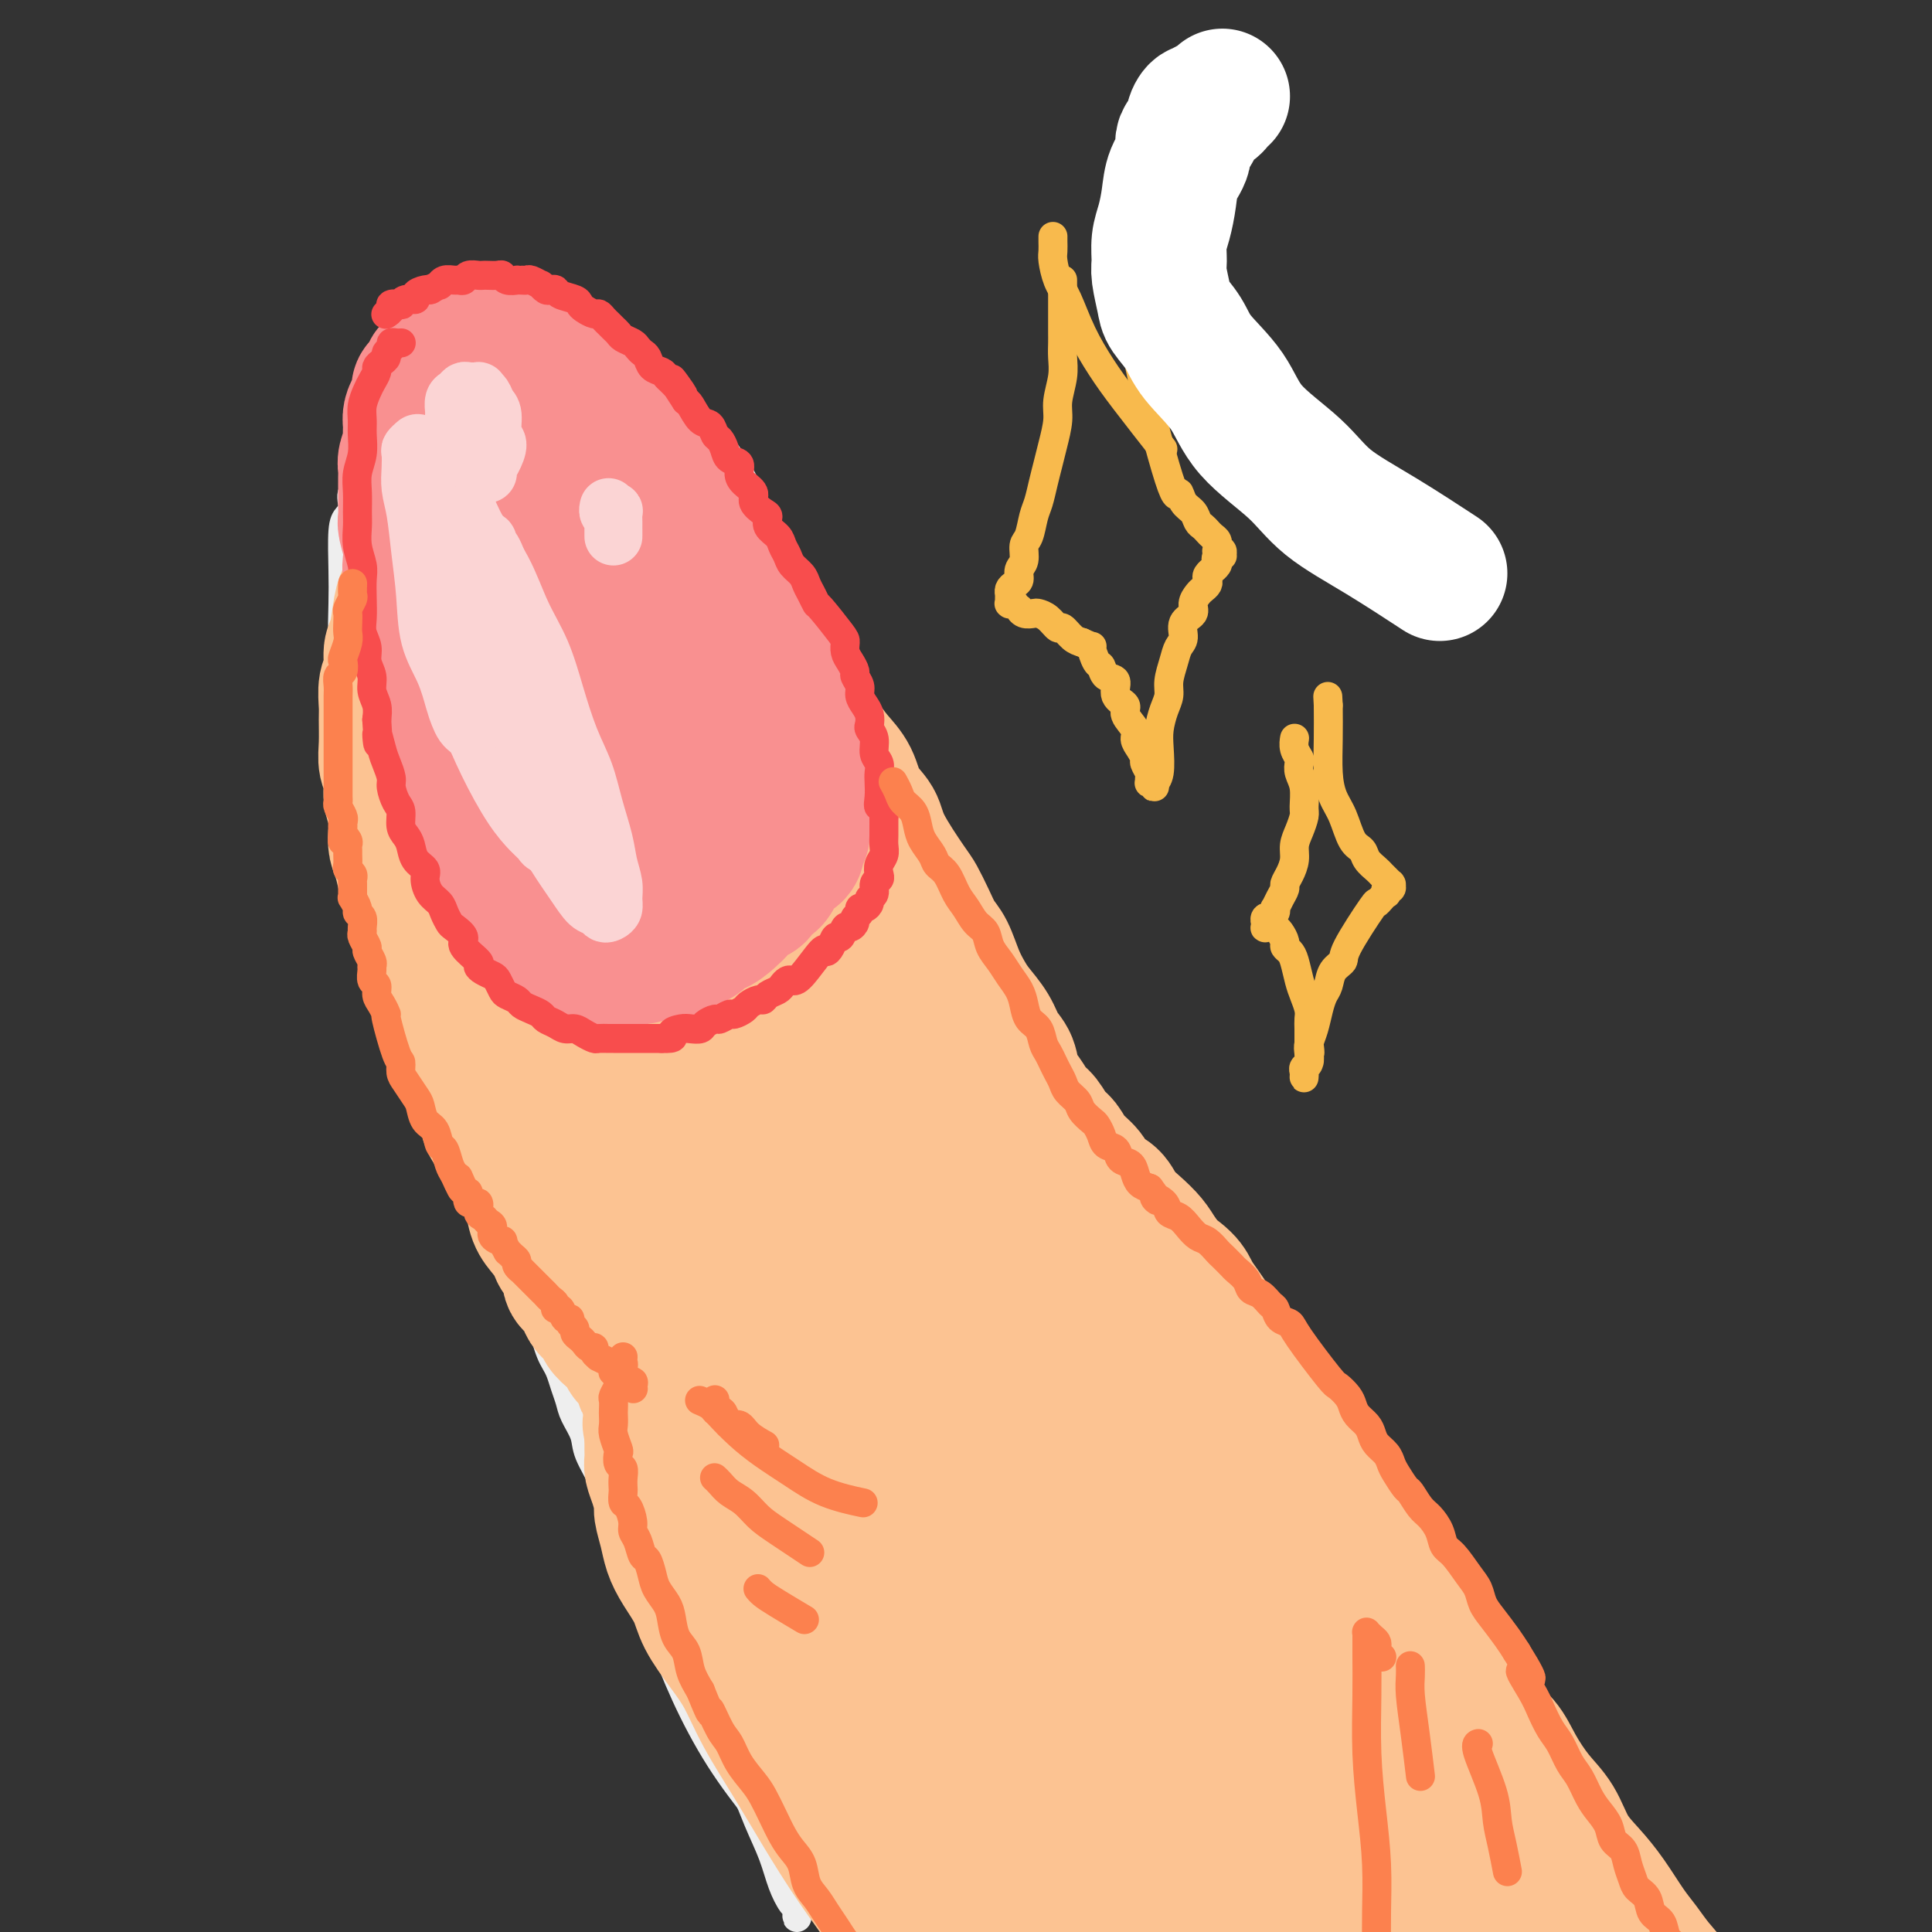 <svg viewBox='0 0 400 400' version='1.1' xmlns='http://www.w3.org/2000/svg' xmlns:xlink='http://www.w3.org/1999/xlink'><rect x="0" y="0" width="400" height="400" fill="#333333" stroke="none"/><g fill='none' stroke='rgb(238,238,238)' stroke-width='6' stroke-linecap='round' stroke-linejoin='round'><path d='M127,294c0.002,0.005 0.003,0.011 0,0c-0.003,-0.011 -0.012,-0.038 0,0c0.012,0.038 0.044,0.143 0,1c-0.044,0.857 -0.163,2.468 0,4c0.163,1.532 0.609,2.985 1,4c0.391,1.015 0.726,1.593 1,3c0.274,1.407 0.486,3.644 1,5c0.514,1.356 1.330,1.831 2,3c0.670,1.169 1.193,3.033 2,5c0.807,1.967 1.896,4.036 3,6c1.104,1.964 2.222,3.821 3,6c0.778,2.179 1.216,4.679 2,7c0.784,2.321 1.916,4.464 3,6c1.084,1.536 2.121,2.465 3,4c0.879,1.535 1.598,3.675 2,5c0.402,1.325 0.485,1.836 1,3c0.515,1.164 1.463,2.980 2,4c0.537,1.020 0.665,1.244 1,2c0.335,0.756 0.878,2.045 1,3c0.122,0.955 -0.176,1.577 0,2c0.176,0.423 0.828,0.649 1,1c0.172,0.351 -0.135,0.828 0,1c0.135,0.172 0.713,0.039 1,0c0.287,-0.039 0.283,0.016 0,0c-0.283,-0.016 -0.844,-0.104 -1,0c-0.156,0.104 0.094,0.401 0,0c-0.094,-0.401 -0.532,-1.500 -1,-3c-0.468,-1.500 -0.968,-3.403 -2,-6c-1.032,-2.597 -2.597,-5.890 -4,-9c-1.403,-3.110 -2.644,-6.038 -4,-9c-1.356,-2.962 -2.825,-5.958 -4,-9c-1.175,-3.042 -2.054,-6.130 -3,-9c-0.946,-2.870 -1.960,-5.521 -3,-8c-1.040,-2.479 -2.107,-4.785 -3,-7c-0.893,-2.215 -1.611,-4.337 -2,-6c-0.389,-1.663 -0.448,-2.865 -1,-4c-0.552,-1.135 -1.598,-2.204 -2,-3c-0.402,-0.796 -0.160,-1.321 0,-2c0.160,-0.679 0.238,-1.514 0,-2c-0.238,-0.486 -0.793,-0.623 -1,-1c-0.207,-0.377 -0.065,-0.994 0,-1c0.065,-0.006 0.053,0.598 0,1c-0.053,0.402 -0.148,0.603 0,1c0.148,0.397 0.540,0.992 1,2c0.460,1.008 0.989,2.431 2,5c1.011,2.569 2.506,6.285 4,10'/><path d='M133,309c1.657,4.375 2.799,6.811 4,10c1.201,3.189 2.461,7.130 4,11c1.539,3.870 3.357,7.669 5,11c1.643,3.331 3.113,6.195 4,9c0.887,2.805 1.193,5.553 2,8c0.807,2.447 2.114,4.594 3,7c0.886,2.406 1.351,5.070 2,7c0.649,1.930 1.483,3.125 2,5c0.517,1.875 0.716,4.428 1,6c0.284,1.572 0.654,2.161 1,3c0.346,0.839 0.667,1.926 1,3c0.333,1.074 0.678,2.135 1,3c0.322,0.865 0.622,1.535 1,2c0.378,0.465 0.834,0.723 1,1c0.166,0.277 0.042,0.571 0,1c-0.042,0.429 -0.003,0.994 0,1c0.003,0.006 -0.029,-0.548 0,-1c0.029,-0.452 0.118,-0.803 0,-1c-0.118,-0.197 -0.443,-0.240 -1,-1c-0.557,-0.760 -1.346,-2.238 -2,-4c-0.654,-1.762 -1.172,-3.808 -2,-6c-0.828,-2.192 -1.966,-4.528 -3,-7c-1.034,-2.472 -1.965,-5.078 -3,-7c-1.035,-1.922 -2.175,-3.159 -3,-5c-0.825,-1.841 -1.335,-4.286 -2,-6c-0.665,-1.714 -1.483,-2.697 -2,-4c-0.517,-1.303 -0.731,-2.927 -1,-4c-0.269,-1.073 -0.594,-1.594 -1,-2c-0.406,-0.406 -0.894,-0.697 -1,-1c-0.106,-0.303 0.172,-0.617 0,-1c-0.172,-0.383 -0.792,-0.835 -1,-1c-0.208,-0.165 -0.004,-0.044 0,0c0.004,0.044 -0.192,0.011 0,0c0.192,-0.011 0.774,-0.000 1,0c0.226,0.000 0.098,-0.010 0,0c-0.098,0.010 -0.167,0.039 0,0c0.167,-0.039 0.570,-0.147 1,0c0.430,0.147 0.889,0.551 1,1c0.111,0.449 -0.125,0.945 0,1c0.125,0.055 0.611,-0.331 1,0c0.389,0.331 0.683,1.380 1,2c0.317,0.620 0.659,0.810 1,1'/><path d='M149,351c1.176,0.775 1.614,1.212 2,2c0.386,0.788 0.718,1.927 1,3c0.282,1.073 0.513,2.080 1,3c0.487,0.920 1.230,1.754 2,3c0.770,1.246 1.567,2.903 2,4c0.433,1.097 0.501,1.633 1,3c0.499,1.367 1.430,3.565 2,5c0.570,1.435 0.780,2.108 1,3c0.220,0.892 0.451,2.002 1,3c0.549,0.998 1.417,1.884 2,3c0.583,1.116 0.881,2.462 1,3c0.119,0.538 0.060,0.269 0,0'/><path d='M162,387c-0.046,0.391 -0.092,0.782 0,0c0.092,-0.782 0.323,-2.737 0,-4c-0.323,-1.263 -1.200,-1.832 -2,-3c-0.800,-1.168 -1.524,-2.933 -2,-4c-0.476,-1.067 -0.706,-1.437 -1,-2c-0.294,-0.563 -0.652,-1.320 -1,-2c-0.348,-0.680 -0.685,-1.285 -1,-2c-0.315,-0.715 -0.610,-1.542 -1,-2c-0.390,-0.458 -0.877,-0.548 -1,-1c-0.123,-0.452 0.118,-1.266 0,-2c-0.118,-0.734 -0.595,-1.388 -1,-2c-0.405,-0.612 -0.737,-1.182 -1,-2c-0.263,-0.818 -0.457,-1.886 -1,-3c-0.543,-1.114 -1.436,-2.276 -2,-3c-0.564,-0.724 -0.798,-1.012 -1,-2c-0.202,-0.988 -0.372,-2.677 -1,-4c-0.628,-1.323 -1.716,-2.281 -2,-3c-0.284,-0.719 0.234,-1.198 0,-2c-0.234,-0.802 -1.220,-1.925 -2,-3c-0.780,-1.075 -1.352,-2.101 -2,-3c-0.648,-0.899 -1.371,-1.670 -2,-3c-0.629,-1.330 -1.164,-3.217 -2,-5c-0.836,-1.783 -1.972,-3.460 -3,-5c-1.028,-1.540 -1.948,-2.942 -3,-5c-1.052,-2.058 -2.236,-4.770 -3,-7c-0.764,-2.230 -1.108,-3.976 -2,-6c-0.892,-2.024 -2.333,-4.327 -3,-6c-0.667,-1.673 -0.560,-2.717 -1,-4c-0.440,-1.283 -1.427,-2.805 -2,-4c-0.573,-1.195 -0.731,-2.063 -1,-3c-0.269,-0.937 -0.650,-1.945 -1,-3c-0.350,-1.055 -0.671,-2.159 -1,-3c-0.329,-0.841 -0.667,-1.418 -1,-2c-0.333,-0.582 -0.663,-1.168 -1,-2c-0.337,-0.832 -0.683,-1.909 -1,-3c-0.317,-1.091 -0.607,-2.195 -1,-3c-0.393,-0.805 -0.890,-1.312 -1,-2c-0.110,-0.688 0.166,-1.556 0,-2c-0.166,-0.444 -0.773,-0.462 -1,-1c-0.227,-0.538 -0.075,-1.594 0,-2c0.075,-0.406 0.072,-0.160 0,0c-0.072,0.160 -0.212,0.235 0,0c0.212,-0.235 0.775,-0.782 1,-1c0.225,-0.218 0.113,-0.109 0,0'/><path d='M171,395c-0.000,-0.000 -0.000,-0.000 0,0c0.000,0.000 0.000,0.001 0,0c-0.000,-0.001 -0.000,-0.004 0,0c0.000,0.004 0.000,0.014 0,0c-0.000,-0.014 -0.001,-0.054 0,0c0.001,0.054 0.006,0.200 0,0c-0.006,-0.200 -0.021,-0.747 0,-1c0.021,-0.253 0.077,-0.212 0,-1c-0.077,-0.788 -0.288,-2.404 -1,-4c-0.712,-1.596 -1.924,-3.172 -3,-5c-1.076,-1.828 -2.016,-3.909 -3,-6c-0.984,-2.091 -2.010,-4.193 -3,-6c-0.990,-1.807 -1.942,-3.319 -3,-5c-1.058,-1.681 -2.223,-3.530 -3,-5c-0.777,-1.470 -1.168,-2.560 -2,-4c-0.832,-1.440 -2.106,-3.228 -3,-5c-0.894,-1.772 -1.408,-3.527 -2,-5c-0.592,-1.473 -1.261,-2.663 -2,-4c-0.739,-1.337 -1.546,-2.822 -2,-4c-0.454,-1.178 -0.554,-2.049 -1,-3c-0.446,-0.951 -1.236,-1.983 -2,-3c-0.764,-1.017 -1.500,-2.019 -2,-3c-0.500,-0.981 -0.764,-1.940 -1,-3c-0.236,-1.060 -0.446,-2.220 -1,-3c-0.554,-0.780 -1.454,-1.179 -2,-2c-0.546,-0.821 -0.739,-2.065 -1,-3c-0.261,-0.935 -0.591,-1.560 -1,-2c-0.409,-0.440 -0.898,-0.696 -1,-1c-0.102,-0.304 0.184,-0.655 0,-1c-0.184,-0.345 -0.838,-0.684 -1,-1c-0.162,-0.316 0.167,-0.611 0,-1c-0.167,-0.389 -0.830,-0.874 -1,-1c-0.170,-0.126 0.152,0.106 0,0c-0.152,-0.106 -0.777,-0.549 -1,-1c-0.223,-0.451 -0.045,-0.908 0,-1c0.045,-0.092 -0.044,0.182 0,0c0.044,-0.182 0.222,-0.818 0,-1c-0.222,-0.182 -0.844,0.091 -1,0c-0.156,-0.091 0.155,-0.547 0,-1c-0.155,-0.453 -0.775,-0.905 -1,-1c-0.225,-0.095 -0.055,0.165 0,0c0.055,-0.165 -0.006,-0.756 0,-1c0.006,-0.244 0.079,-0.143 0,0c-0.079,0.143 -0.308,0.326 0,1c0.308,0.674 1.154,1.837 2,3'/><path d='M129,311c-6.189,-12.799 -0.662,-2.798 2,2c2.662,4.798 2.460,4.393 3,5c0.540,0.607 1.821,2.224 3,4c1.179,1.776 2.255,3.709 3,5c0.745,1.291 1.158,1.938 2,3c0.842,1.062 2.112,2.539 3,4c0.888,1.461 1.393,2.905 2,4c0.607,1.095 1.314,1.841 2,3c0.686,1.159 1.349,2.731 2,4c0.651,1.269 1.288,2.235 2,3c0.712,0.765 1.497,1.330 2,2c0.503,0.670 0.724,1.447 1,2c0.276,0.553 0.608,0.882 1,1c0.392,0.118 0.845,0.023 1,0c0.155,-0.023 0.011,0.025 0,0c-0.011,-0.025 0.112,-0.122 0,0c-0.112,0.122 -0.459,0.462 -1,0c-0.541,-0.462 -1.275,-1.728 -2,-3c-0.725,-1.272 -1.440,-2.551 -2,-4c-0.560,-1.449 -0.966,-3.068 -2,-5c-1.034,-1.932 -2.695,-4.175 -4,-6c-1.305,-1.825 -2.252,-3.231 -3,-5c-0.748,-1.769 -1.296,-3.901 -2,-5c-0.704,-1.099 -1.563,-1.164 -2,-2c-0.437,-0.836 -0.450,-2.443 -1,-3c-0.550,-0.557 -1.636,-0.065 -2,0c-0.364,0.065 -0.005,-0.297 0,0c0.005,0.297 -0.343,1.252 0,2c0.343,0.748 1.377,1.289 2,3c0.623,1.711 0.836,4.591 2,8c1.164,3.409 3.281,7.346 5,11c1.719,3.654 3.042,7.025 5,11c1.958,3.975 4.553,8.553 7,13c2.447,4.447 4.747,8.761 7,12c2.253,3.239 4.458,5.403 7,8c2.542,2.597 5.422,5.629 8,9c2.578,3.371 4.854,7.083 7,10c2.146,2.917 4.161,5.039 6,7c1.839,1.961 3.501,3.763 5,5c1.499,1.237 2.836,1.911 4,3c1.164,1.089 2.156,2.593 3,3c0.844,0.407 1.541,-0.283 2,0c0.459,0.283 0.680,1.540 1,2c0.320,0.460 0.740,0.124 1,0c0.260,-0.124 0.360,-0.035 0,0c-0.360,0.035 -1.180,0.018 -2,0'/><path d='M207,427c6.428,7.123 1.499,1.430 -1,-1c-2.499,-2.430 -2.568,-1.597 -3,-2c-0.432,-0.403 -1.228,-2.041 -3,-4c-1.772,-1.959 -4.520,-4.241 -7,-6c-2.480,-1.759 -4.691,-2.997 -7,-5c-2.309,-2.003 -4.716,-4.770 -7,-7c-2.284,-2.230 -4.445,-3.922 -7,-7c-2.555,-3.078 -5.505,-7.544 -8,-11c-2.495,-3.456 -4.535,-5.904 -7,-9c-2.465,-3.096 -5.356,-6.841 -8,-11c-2.644,-4.159 -5.041,-8.731 -7,-13c-1.959,-4.269 -3.480,-8.234 -5,-12c-1.520,-3.766 -3.038,-7.331 -4,-11c-0.962,-3.669 -1.368,-7.441 -2,-11c-0.632,-3.559 -1.490,-6.906 -2,-10c-0.510,-3.094 -0.673,-5.936 -1,-8c-0.327,-2.064 -0.820,-3.351 -1,-5c-0.180,-1.649 -0.048,-3.661 0,-5c0.048,-1.339 0.013,-2.006 0,-3c-0.013,-0.994 -0.004,-2.317 0,-3c0.004,-0.683 0.004,-0.728 0,-1c-0.004,-0.272 -0.013,-0.772 0,-1c0.013,-0.228 0.047,-0.184 0,0c-0.047,0.184 -0.175,0.509 0,1c0.175,0.491 0.654,1.148 1,2c0.346,0.852 0.559,1.897 1,4c0.441,2.103 1.110,5.263 2,9c0.890,3.737 2.000,8.052 3,12c1.000,3.948 1.891,7.529 3,11c1.109,3.471 2.437,6.831 4,11c1.563,4.169 3.360,9.147 5,13c1.640,3.853 3.123,6.581 5,10c1.877,3.419 4.146,7.529 6,11c1.854,3.471 3.291,6.301 5,9c1.709,2.699 3.691,5.265 6,7c2.309,1.735 4.945,2.639 6,3c1.055,0.361 0.527,0.181 0,0'/><path d='M130,284c0.001,-0.000 0.002,-0.000 0,0c-0.002,0.000 -0.005,0.001 0,0c0.005,-0.001 0.020,-0.004 0,0c-0.020,0.004 -0.073,0.013 0,0c0.073,-0.013 0.274,-0.049 0,0c-0.274,0.049 -1.023,0.184 -2,0c-0.977,-0.184 -2.183,-0.686 -3,-1c-0.817,-0.314 -1.245,-0.439 -2,-1c-0.755,-0.561 -1.836,-1.559 -3,-3c-1.164,-1.441 -2.411,-3.327 -4,-5c-1.589,-1.673 -3.520,-3.134 -5,-5c-1.480,-1.866 -2.510,-4.139 -4,-7c-1.490,-2.861 -3.442,-6.311 -5,-9c-1.558,-2.689 -2.723,-4.618 -4,-7c-1.277,-2.382 -2.664,-5.216 -4,-8c-1.336,-2.784 -2.619,-5.516 -4,-8c-1.381,-2.484 -2.860,-4.720 -4,-7c-1.140,-2.280 -1.940,-4.605 -3,-7c-1.060,-2.395 -2.379,-4.861 -3,-7c-0.621,-2.139 -0.545,-3.952 -1,-6c-0.455,-2.048 -1.441,-4.331 -2,-6c-0.559,-1.669 -0.690,-2.724 -1,-4c-0.310,-1.276 -0.797,-2.772 -1,-4c-0.203,-1.228 -0.120,-2.187 0,-3c0.120,-0.813 0.278,-1.480 0,-2c-0.278,-0.520 -0.994,-0.891 -1,-1c-0.006,-0.109 0.696,0.046 1,0c0.304,-0.046 0.209,-0.292 0,0c-0.209,0.292 -0.532,1.121 0,2c0.532,0.879 1.919,1.808 3,4c1.081,2.192 1.856,5.649 3,9c1.144,3.351 2.658,6.598 4,10c1.342,3.402 2.510,6.960 4,10c1.490,3.040 3.300,5.562 5,9c1.700,3.438 3.291,7.793 5,11c1.709,3.207 3.538,5.266 5,8c1.462,2.734 2.558,6.141 4,9c1.442,2.859 3.231,5.168 5,8c1.769,2.832 3.519,6.188 5,9c1.481,2.812 2.691,5.081 4,7c1.309,1.919 2.715,3.488 4,5c1.285,1.512 2.449,2.966 3,4c0.551,1.034 0.488,1.648 1,2c0.512,0.352 1.599,0.441 2,1c0.401,0.559 0.114,1.588 0,2c-0.114,0.412 -0.057,0.206 0,0'/><path d='M132,293c5.112,8.515 1.393,2.302 0,0c-1.393,-2.302 -0.462,-0.693 0,0c0.462,0.693 0.453,0.469 0,0c-0.453,-0.469 -1.349,-1.183 -2,-2c-0.651,-0.817 -1.055,-1.736 -2,-3c-0.945,-1.264 -2.431,-2.874 -4,-5c-1.569,-2.126 -3.220,-4.767 -5,-7c-1.780,-2.233 -3.689,-4.059 -6,-7c-2.311,-2.941 -5.024,-6.996 -7,-11c-1.976,-4.004 -3.214,-7.956 -5,-12c-1.786,-4.044 -4.120,-8.178 -6,-12c-1.880,-3.822 -3.304,-7.331 -5,-11c-1.696,-3.669 -3.663,-7.499 -5,-11c-1.337,-3.501 -2.046,-6.672 -3,-10c-0.954,-3.328 -2.155,-6.814 -3,-10c-0.845,-3.186 -1.336,-6.073 -2,-9c-0.664,-2.927 -1.502,-5.896 -2,-9c-0.498,-3.104 -0.655,-6.344 -1,-9c-0.345,-2.656 -0.876,-4.729 -1,-7c-0.124,-2.271 0.159,-4.741 0,-7c-0.159,-2.259 -0.761,-4.307 -1,-6c-0.239,-1.693 -0.117,-3.030 0,-4c0.117,-0.970 0.228,-1.574 0,-2c-0.228,-0.426 -0.794,-0.674 -1,-1c-0.206,-0.326 -0.052,-0.729 0,-1c0.052,-0.271 0.002,-0.409 0,0c-0.002,0.409 0.043,1.367 0,2c-0.043,0.633 -0.174,0.942 0,2c0.174,1.058 0.654,2.866 1,5c0.346,2.134 0.559,4.593 1,7c0.441,2.407 1.111,4.760 2,8c0.889,3.240 1.997,7.366 3,11c1.003,3.634 1.901,6.775 3,11c1.099,4.225 2.398,9.533 4,14c1.602,4.467 3.508,8.093 5,12c1.492,3.907 2.570,8.094 4,12c1.430,3.906 3.210,7.530 5,11c1.790,3.470 3.589,6.786 5,10c1.411,3.214 2.436,6.327 4,9c1.564,2.673 3.669,4.908 5,7c1.331,2.092 1.888,4.043 3,6c1.112,1.957 2.779,3.919 4,6c1.221,2.081 1.997,4.279 3,6c1.003,1.721 2.231,2.963 3,4c0.769,1.037 1.077,1.868 2,3c0.923,1.132 2.462,2.566 4,4'/><path d='M132,287c3.874,5.751 1.560,2.129 1,1c-0.560,-1.129 0.636,0.233 1,1c0.364,0.767 -0.103,0.937 0,1c0.103,0.063 0.775,0.018 1,0c0.225,-0.018 0.002,-0.010 0,0c-0.002,0.010 0.216,0.022 0,0c-0.216,-0.022 -0.867,-0.079 -1,0c-0.133,0.079 0.251,0.294 0,0c-0.251,-0.294 -1.136,-1.098 -2,-2c-0.864,-0.902 -1.708,-1.901 -3,-3c-1.292,-1.099 -3.033,-2.297 -5,-4c-1.967,-1.703 -4.160,-3.912 -6,-6c-1.840,-2.088 -3.327,-4.056 -5,-6c-1.673,-1.944 -3.532,-3.865 -5,-6c-1.468,-2.135 -2.547,-4.484 -4,-7c-1.453,-2.516 -3.282,-5.201 -5,-8c-1.718,-2.799 -3.325,-5.714 -5,-9c-1.675,-3.286 -3.419,-6.944 -5,-11c-1.581,-4.056 -3.001,-8.509 -4,-12c-0.999,-3.491 -1.578,-6.019 -3,-13c-1.422,-6.981 -3.688,-18.414 -5,-25c-1.312,-6.586 -1.671,-8.323 -2,-11c-0.329,-2.677 -0.628,-6.292 -1,-9c-0.372,-2.708 -0.818,-4.507 -1,-6c-0.182,-1.493 -0.102,-2.680 0,-4c0.102,-1.320 0.224,-2.772 0,-4c-0.224,-1.228 -0.796,-2.232 -1,-3c-0.204,-0.768 -0.041,-1.301 0,-2c0.041,-0.699 -0.042,-1.563 0,-2c0.042,-0.437 0.207,-0.447 0,-1c-0.207,-0.553 -0.788,-1.651 -1,-2c-0.212,-0.349 -0.057,0.050 0,0c0.057,-0.050 0.016,-0.548 0,-1c-0.016,-0.452 -0.005,-0.859 0,-1c0.005,-0.141 0.005,-0.018 0,0c-0.005,0.018 -0.013,-0.069 0,0c0.013,0.069 0.049,0.294 0,1c-0.049,0.706 -0.182,1.894 0,3c0.182,1.106 0.678,2.132 1,4c0.322,1.868 0.471,4.580 1,7c0.529,2.420 1.437,4.549 2,7c0.563,2.451 0.782,5.226 1,8'/><path d='M76,162c1.161,5.854 1.565,6.490 2,8c0.435,1.510 0.901,3.895 1,6c0.099,2.105 -0.170,3.931 0,5c0.170,1.069 0.778,1.383 1,2c0.222,0.617 0.059,1.539 0,2c-0.059,0.461 -0.015,0.463 0,1c0.015,0.537 0.000,1.610 0,2c-0.000,0.390 0.013,0.097 0,0c-0.013,-0.097 -0.052,0.004 0,0c0.052,-0.004 0.197,-0.112 0,-1c-0.197,-0.888 -0.735,-2.557 -1,-4c-0.265,-1.443 -0.256,-2.659 -1,-5c-0.744,-2.341 -2.242,-5.806 -3,-9c-0.758,-3.194 -0.778,-6.117 -1,-9c-0.222,-2.883 -0.648,-5.726 -1,-9c-0.352,-3.274 -0.631,-6.978 -1,-10c-0.369,-3.022 -0.828,-5.362 -1,-8c-0.172,-2.638 -0.056,-5.573 0,-8c0.056,-2.427 0.051,-4.346 0,-7c-0.051,-2.654 -0.149,-6.044 0,-8c0.149,-1.956 0.546,-2.477 1,-3c0.454,-0.523 0.966,-1.046 1,-2c0.034,-0.954 -0.409,-2.339 0,-3c0.409,-0.661 1.672,-0.600 2,-1c0.328,-0.400 -0.279,-1.262 0,-2c0.279,-0.738 1.443,-1.352 2,-2c0.557,-0.648 0.508,-1.331 1,-2c0.492,-0.669 1.526,-1.325 2,-2c0.474,-0.675 0.387,-1.369 1,-2c0.613,-0.631 1.927,-1.200 3,-2c1.073,-0.800 1.904,-1.831 3,-3c1.096,-1.169 2.456,-2.477 3,-3c0.544,-0.523 0.272,-0.262 0,0'/><path d='M80,122c-0.007,-0.108 -0.014,-0.216 0,0c0.014,0.216 0.048,0.755 0,0c-0.048,-0.755 -0.180,-2.803 0,-4c0.180,-1.197 0.671,-1.543 1,-3c0.329,-1.457 0.497,-4.026 1,-6c0.503,-1.974 1.342,-3.353 2,-5c0.658,-1.647 1.134,-3.561 2,-5c0.866,-1.439 2.122,-2.402 3,-4c0.878,-1.598 1.379,-3.831 2,-5c0.621,-1.169 1.361,-1.272 2,-2c0.639,-0.728 1.175,-2.080 2,-3c0.825,-0.920 1.938,-1.409 3,-2c1.062,-0.591 2.073,-1.283 3,-2c0.927,-0.717 1.770,-1.459 3,-2c1.230,-0.541 2.848,-0.882 4,-1c1.152,-0.118 1.839,-0.014 3,0c1.161,0.014 2.798,-0.063 4,0c1.202,0.063 1.970,0.265 3,1c1.030,0.735 2.322,2.002 4,3c1.678,0.998 3.743,1.727 5,3c1.257,1.273 1.707,3.092 3,5c1.293,1.908 3.429,3.906 5,6c1.571,2.094 2.576,4.283 4,6c1.424,1.717 3.268,2.962 5,5c1.732,2.038 3.352,4.868 4,6c0.648,1.132 0.324,0.566 0,0'/><path d='M133,83c-0.064,0.003 -0.127,0.006 0,0c0.127,-0.006 0.445,-0.020 1,0c0.555,0.020 1.347,0.075 2,0c0.653,-0.075 1.167,-0.278 2,0c0.833,0.278 1.985,1.038 3,2c1.015,0.962 1.894,2.125 3,3c1.106,0.875 2.438,1.460 4,3c1.562,1.540 3.355,4.033 5,7c1.645,2.967 3.142,6.408 5,10c1.858,3.592 4.076,7.336 6,11c1.924,3.664 3.555,7.248 5,11c1.445,3.752 2.706,7.673 4,11c1.294,3.327 2.623,6.060 4,9c1.377,2.940 2.804,6.088 4,9c1.196,2.912 2.163,5.590 3,8c0.837,2.410 1.544,4.553 2,6c0.456,1.447 0.661,2.197 1,3c0.339,0.803 0.811,1.658 1,2c0.189,0.342 0.094,0.171 0,0'/><path d='M158,119c0.027,-0.017 0.054,-0.034 0,0c-0.054,0.034 -0.189,0.118 0,0c0.189,-0.118 0.703,-0.438 1,0c0.297,0.438 0.379,1.634 1,3c0.621,1.366 1.782,2.901 3,5c1.218,2.099 2.492,4.763 4,8c1.508,3.237 3.249,7.049 5,11c1.751,3.951 3.511,8.042 5,12c1.489,3.958 2.705,7.783 4,11c1.295,3.217 2.668,5.826 4,9c1.332,3.174 2.622,6.911 4,10c1.378,3.089 2.844,5.528 4,8c1.156,2.472 2.002,4.976 3,7c0.998,2.024 2.148,3.569 3,5c0.852,1.431 1.408,2.748 2,4c0.592,1.252 1.221,2.441 2,3c0.779,0.559 1.707,0.490 2,1c0.293,0.510 -0.051,1.598 0,2c0.051,0.402 0.495,0.118 1,0c0.505,-0.118 1.071,-0.069 1,0c-0.071,0.069 -0.778,0.157 -1,0c-0.222,-0.157 0.040,-0.558 0,-1c-0.040,-0.442 -0.381,-0.924 -1,-2c-0.619,-1.076 -1.517,-2.745 -2,-4c-0.483,-1.255 -0.550,-2.095 -1,-3c-0.450,-0.905 -1.283,-1.875 -2,-3c-0.717,-1.125 -1.317,-2.405 -2,-3c-0.683,-0.595 -1.449,-0.505 -2,-1c-0.551,-0.495 -0.889,-1.575 -1,-2c-0.111,-0.425 0.004,-0.197 0,0c-0.004,0.197 -0.126,0.361 0,1c0.126,0.639 0.499,1.752 1,3c0.501,1.248 1.131,2.633 2,4c0.869,1.367 1.979,2.718 3,4c1.021,1.282 1.954,2.495 3,4c1.046,1.505 2.206,3.302 3,5c0.794,1.698 1.224,3.298 2,5c0.776,1.702 1.899,3.506 3,5c1.101,1.494 2.182,2.676 3,4c0.818,1.324 1.374,2.788 2,4c0.626,1.212 1.322,2.173 2,3c0.678,0.827 1.336,1.522 2,2c0.664,0.478 1.332,0.739 2,1'/><path d='M223,244c4.049,6.134 1.672,2.968 1,2c-0.672,-0.968 0.359,0.261 1,1c0.641,0.739 0.890,0.986 1,1c0.110,0.014 0.082,-0.206 0,0c-0.082,0.206 -0.218,0.839 0,1c0.218,0.161 0.790,-0.149 1,0c0.210,0.149 0.056,0.758 0,1c-0.056,0.242 -0.016,0.118 0,0c0.016,-0.118 0.008,-0.230 0,0c-0.008,0.230 -0.017,0.801 0,1c0.017,0.199 0.059,0.025 0,0c-0.059,-0.025 -0.219,0.097 0,0c0.219,-0.097 0.817,-0.414 1,0c0.183,0.414 -0.050,1.559 0,2c0.050,0.441 0.381,0.178 1,1c0.619,0.822 1.525,2.731 2,4c0.475,1.269 0.518,1.899 1,3c0.482,1.101 1.403,2.672 2,4c0.597,1.328 0.872,2.413 2,5c1.128,2.587 3.111,6.676 4,9c0.889,2.324 0.686,2.885 1,4c0.314,1.115 1.146,2.786 2,4c0.854,1.214 1.732,1.972 2,3c0.268,1.028 -0.072,2.328 0,3c0.072,0.672 0.556,0.717 1,1c0.444,0.283 0.848,0.806 1,1c0.152,0.194 0.052,0.061 0,0c-0.052,-0.061 -0.054,-0.049 0,0c0.054,0.049 0.165,0.134 0,0c-0.165,-0.134 -0.608,-0.486 -1,-1c-0.392,-0.514 -0.735,-1.191 -1,-2c-0.265,-0.809 -0.453,-1.750 -1,-3c-0.547,-1.250 -1.453,-2.808 -2,-4c-0.547,-1.192 -0.735,-2.019 -1,-3c-0.265,-0.981 -0.608,-2.117 -1,-3c-0.392,-0.883 -0.833,-1.512 -1,-2c-0.167,-0.488 -0.058,-0.835 0,-1c0.058,-0.165 0.067,-0.149 0,0c-0.067,0.149 -0.211,0.432 0,1c0.211,0.568 0.776,1.422 1,2c0.224,0.578 0.107,0.879 1,2c0.893,1.121 2.796,3.063 4,5c1.204,1.937 1.709,3.868 3,6c1.291,2.132 3.369,4.466 5,7c1.631,2.534 2.816,5.267 4,8'/><path d='M257,307c3.468,5.841 3.139,4.945 4,6c0.861,1.055 2.913,4.061 4,6c1.087,1.939 1.209,2.809 2,4c0.791,1.191 2.250,2.701 3,4c0.750,1.299 0.789,2.388 1,3c0.211,0.612 0.594,0.749 1,1c0.406,0.251 0.837,0.618 1,1c0.163,0.382 0.059,0.779 0,1c-0.059,0.221 -0.072,0.265 0,0c0.072,-0.265 0.229,-0.841 0,-1c-0.229,-0.159 -0.845,0.097 -1,0c-0.155,-0.097 0.151,-0.547 0,-1c-0.151,-0.453 -0.758,-0.910 -1,-1c-0.242,-0.090 -0.118,0.187 0,0c0.118,-0.187 0.231,-0.836 0,-1c-0.231,-0.164 -0.807,0.158 -1,0c-0.193,-0.158 -0.004,-0.796 0,-1c0.004,-0.204 -0.176,0.026 0,0c0.176,-0.026 0.710,-0.307 1,0c0.290,0.307 0.338,1.204 1,2c0.662,0.796 1.940,1.492 3,2c1.060,0.508 1.903,0.827 3,2c1.097,1.173 2.448,3.200 4,5c1.552,1.800 3.303,3.374 5,5c1.697,1.626 3.338,3.304 5,5c1.662,1.696 3.344,3.409 5,5c1.656,1.591 3.287,3.058 5,5c1.713,1.942 3.509,4.358 5,6c1.491,1.642 2.678,2.509 4,4c1.322,1.491 2.778,3.604 4,5c1.222,1.396 2.211,2.075 3,3c0.789,0.925 1.377,2.098 2,3c0.623,0.902 1.281,1.534 2,2c0.719,0.466 1.499,0.766 2,1c0.501,0.234 0.723,0.402 1,1c0.277,0.598 0.607,1.624 1,2c0.393,0.376 0.848,0.101 1,0c0.152,-0.101 0.003,-0.027 0,0c-0.003,0.027 0.142,0.008 0,0c-0.142,-0.008 -0.571,-0.004 -1,0'/><path d='M326,386c7.943,8.191 0.302,0.668 -3,-3c-3.302,-3.668 -2.264,-3.482 -3,-4c-0.736,-0.518 -3.248,-1.739 -5,-3c-1.752,-1.261 -2.746,-2.561 -4,-4c-1.254,-1.439 -2.767,-3.016 -4,-4c-1.233,-0.984 -2.186,-1.375 -3,-2c-0.814,-0.625 -1.488,-1.485 -2,-2c-0.512,-0.515 -0.863,-0.685 -1,-1c-0.137,-0.315 -0.060,-0.773 0,-1c0.060,-0.227 0.103,-0.221 0,0c-0.103,0.221 -0.354,0.659 0,1c0.354,0.341 1.312,0.587 3,2c1.688,1.413 4.107,3.995 7,7c2.893,3.005 6.260,6.434 9,9c2.740,2.566 4.853,4.268 8,7c3.147,2.732 7.328,6.495 9,8c1.672,1.505 0.836,0.753 0,0'/></g>
<g fill='none' stroke='rgb(252,195,146)' stroke-width='28' stroke-linecap='round' stroke-linejoin='round'><path d='M212,402c-0.000,0.000 -0.000,0.000 0,0c0.000,-0.000 0.000,-0.000 0,0c-0.000,0.000 -0.000,0.000 0,0c0.000,-0.000 0.001,-0.000 0,0c-0.001,0.000 -0.003,0.000 0,0c0.003,-0.000 0.010,-0.001 0,0c-0.010,0.001 -0.036,0.002 0,0c0.036,-0.002 0.134,-0.008 0,0c-0.134,0.008 -0.500,0.029 -1,0c-0.500,-0.029 -1.133,-0.108 -2,0c-0.867,0.108 -1.969,0.402 -3,0c-1.031,-0.402 -1.990,-1.499 -3,-2c-1.010,-0.501 -2.069,-0.404 -3,-1c-0.931,-0.596 -1.732,-1.883 -3,-3c-1.268,-1.117 -3.001,-2.063 -4,-3c-0.999,-0.937 -1.264,-1.866 -2,-3c-0.736,-1.134 -1.944,-2.472 -3,-4c-1.056,-1.528 -1.959,-3.245 -3,-5c-1.041,-1.755 -2.218,-3.547 -3,-5c-0.782,-1.453 -1.169,-2.565 -2,-4c-0.831,-1.435 -2.106,-3.191 -3,-5c-0.894,-1.809 -1.408,-3.671 -2,-5c-0.592,-1.329 -1.262,-2.123 -2,-4c-0.738,-1.877 -1.545,-4.835 -2,-7c-0.455,-2.165 -0.560,-3.535 -1,-5c-0.440,-1.465 -1.216,-3.023 -2,-5c-0.784,-1.977 -1.577,-4.371 -2,-6c-0.423,-1.629 -0.475,-2.493 -1,-4c-0.525,-1.507 -1.522,-3.656 -2,-5c-0.478,-1.344 -0.438,-1.885 -1,-3c-0.562,-1.115 -1.726,-2.806 -2,-4c-0.274,-1.194 0.343,-1.890 0,-3c-0.343,-1.110 -1.646,-2.633 -2,-4c-0.354,-1.367 0.242,-2.579 0,-4c-0.242,-1.421 -1.322,-3.053 -2,-4c-0.678,-0.947 -0.952,-1.209 -1,-2c-0.048,-0.791 0.132,-2.111 0,-3c-0.132,-0.889 -0.575,-1.349 -1,-2c-0.425,-0.651 -0.832,-1.494 -1,-2c-0.168,-0.506 -0.098,-0.674 0,-1c0.098,-0.326 0.222,-0.811 0,-1c-0.222,-0.189 -0.792,-0.082 -1,0c-0.208,0.082 -0.056,0.137 0,0c0.056,-0.137 0.016,-0.468 0,0c-0.016,0.468 -0.008,1.734 0,3'/><path d='M152,296c-4.675,-11.440 -1.364,-0.039 0,6c1.364,6.039 0.780,6.717 1,9c0.220,2.283 1.244,6.171 2,10c0.756,3.829 1.244,7.599 2,11c0.756,3.401 1.780,6.435 3,10c1.220,3.565 2.636,7.663 4,11c1.364,3.337 2.676,5.913 4,9c1.324,3.087 2.661,6.685 4,10c1.339,3.315 2.680,6.347 4,9c1.320,2.653 2.618,4.927 4,7c1.382,2.073 2.846,3.944 4,6c1.154,2.056 1.997,4.296 3,6c1.003,1.704 2.167,2.873 3,4c0.833,1.127 1.337,2.214 2,3c0.663,0.786 1.485,1.273 2,2c0.515,0.727 0.723,1.694 1,2c0.277,0.306 0.622,-0.050 1,0c0.378,0.050 0.791,0.507 1,1c0.209,0.493 0.216,1.023 0,1c-0.216,-0.023 -0.656,-0.599 -1,-1c-0.344,-0.401 -0.592,-0.626 -1,-1c-0.408,-0.374 -0.975,-0.897 -2,-2c-1.025,-1.103 -2.509,-2.787 -4,-5c-1.491,-2.213 -2.990,-4.956 -5,-8c-2.010,-3.044 -4.533,-6.389 -7,-10c-2.467,-3.611 -4.879,-7.489 -7,-11c-2.121,-3.511 -3.951,-6.654 -6,-10c-2.049,-3.346 -4.316,-6.893 -6,-10c-1.684,-3.107 -2.787,-5.773 -4,-8c-1.213,-2.227 -2.538,-4.017 -4,-6c-1.462,-1.983 -3.060,-4.161 -4,-6c-0.940,-1.839 -1.223,-3.340 -2,-5c-0.777,-1.660 -2.050,-3.479 -3,-5c-0.950,-1.521 -1.578,-2.746 -2,-4c-0.422,-1.254 -0.639,-2.538 -1,-4c-0.361,-1.462 -0.867,-3.101 -1,-4c-0.133,-0.899 0.108,-1.057 0,-2c-0.108,-0.943 -0.565,-2.673 -1,-4c-0.435,-1.327 -0.849,-2.253 -1,-3c-0.151,-0.747 -0.041,-1.314 0,-2c0.041,-0.686 0.011,-1.490 0,-2c-0.011,-0.510 -0.003,-0.724 0,-1c0.003,-0.276 0.001,-0.613 0,-1c-0.001,-0.387 -0.000,-0.825 0,-1c0.000,-0.175 0.000,-0.088 0,0'/><path d='M135,297c-0.679,-3.940 -0.375,-1.792 0,-1c0.375,0.792 0.821,0.226 1,0c0.179,-0.226 0.089,-0.113 0,0'/><path d='M150,297c0.000,-0.000 0.000,-0.000 0,0c-0.000,0.000 -0.001,0.000 0,0c0.001,-0.000 0.002,-0.000 0,0c-0.002,0.000 -0.007,0.001 0,0c0.007,-0.001 0.027,-0.003 0,0c-0.027,0.003 -0.100,0.011 0,0c0.100,-0.011 0.374,-0.041 0,0c-0.374,0.041 -1.394,0.152 -2,0c-0.606,-0.152 -0.796,-0.567 -1,-1c-0.204,-0.433 -0.422,-0.885 -1,-1c-0.578,-0.115 -1.516,0.106 -2,0c-0.484,-0.106 -0.515,-0.538 -1,-1c-0.485,-0.462 -1.424,-0.953 -2,-1c-0.576,-0.047 -0.788,0.352 -1,0c-0.212,-0.352 -0.424,-1.454 -1,-2c-0.576,-0.546 -1.515,-0.534 -2,-1c-0.485,-0.466 -0.515,-1.409 -1,-2c-0.485,-0.591 -1.425,-0.830 -2,-1c-0.575,-0.170 -0.787,-0.272 -1,-1c-0.213,-0.728 -0.428,-2.082 -1,-3c-0.572,-0.918 -1.500,-1.401 -2,-2c-0.500,-0.599 -0.571,-1.315 -1,-2c-0.429,-0.685 -1.214,-1.338 -2,-2c-0.786,-0.662 -1.571,-1.332 -2,-2c-0.429,-0.668 -0.501,-1.333 -1,-2c-0.499,-0.667 -1.424,-1.337 -2,-2c-0.576,-0.663 -0.802,-1.318 -1,-2c-0.198,-0.682 -0.367,-1.389 -1,-2c-0.633,-0.611 -1.731,-1.126 -2,-2c-0.269,-0.874 0.289,-2.109 0,-3c-0.289,-0.891 -1.425,-1.439 -2,-2c-0.575,-0.561 -0.588,-1.133 -1,-2c-0.412,-0.867 -1.223,-2.027 -2,-3c-0.777,-0.973 -1.522,-1.758 -2,-3c-0.478,-1.242 -0.691,-2.940 -1,-4c-0.309,-1.060 -0.715,-1.481 -1,-2c-0.285,-0.519 -0.447,-1.137 -1,-2c-0.553,-0.863 -1.495,-1.970 -2,-3c-0.505,-1.030 -0.573,-1.984 -1,-3c-0.427,-1.016 -1.211,-2.095 -2,-3c-0.789,-0.905 -1.581,-1.638 -2,-3c-0.419,-1.362 -0.463,-3.354 -1,-5c-0.537,-1.646 -1.567,-2.946 -2,-4c-0.433,-1.054 -0.271,-1.861 -1,-3c-0.729,-1.139 -2.351,-2.611 -3,-4c-0.649,-1.389 -0.324,-2.694 0,-4'/><path d='M94,212c-4.057,-8.627 -2.200,-3.694 -2,-3c0.200,0.694 -1.256,-2.851 -2,-5c-0.744,-2.149 -0.777,-2.900 -1,-4c-0.223,-1.100 -0.637,-2.548 -1,-4c-0.363,-1.452 -0.674,-2.910 -1,-4c-0.326,-1.090 -0.665,-1.814 -1,-3c-0.335,-1.186 -0.664,-2.833 -1,-4c-0.336,-1.167 -0.677,-1.853 -1,-3c-0.323,-1.147 -0.626,-2.756 -1,-4c-0.374,-1.244 -0.817,-2.122 -1,-3c-0.183,-0.878 -0.105,-1.757 0,-3c0.105,-1.243 0.238,-2.851 0,-4c-0.238,-1.149 -0.849,-1.837 -1,-3c-0.151,-1.163 0.156,-2.799 0,-4c-0.156,-1.201 -0.775,-1.967 -1,-3c-0.225,-1.033 -0.056,-2.333 0,-4c0.056,-1.667 0.000,-3.700 0,-5c-0.000,-1.300 0.055,-1.867 0,-3c-0.055,-1.133 -0.222,-2.832 0,-4c0.222,-1.168 0.833,-1.807 1,-3c0.167,-1.193 -0.109,-2.942 0,-4c0.109,-1.058 0.603,-1.426 1,-3c0.397,-1.574 0.698,-4.355 1,-6c0.302,-1.645 0.606,-2.156 1,-3c0.394,-0.844 0.879,-2.022 1,-3c0.121,-0.978 -0.121,-1.756 0,-3c0.121,-1.244 0.605,-2.953 1,-4c0.395,-1.047 0.701,-1.431 1,-2c0.299,-0.569 0.590,-1.323 1,-2c0.410,-0.677 0.940,-1.276 1,-2c0.060,-0.724 -0.351,-1.574 0,-2c0.351,-0.426 1.463,-0.428 2,-1c0.537,-0.572 0.499,-1.715 1,-2c0.501,-0.285 1.540,0.289 2,0c0.460,-0.289 0.340,-1.440 1,-2c0.660,-0.560 2.100,-0.528 3,-1c0.900,-0.472 1.259,-1.448 2,-2c0.741,-0.552 1.864,-0.680 3,-1c1.136,-0.320 2.284,-0.833 3,-1c0.716,-0.167 0.999,0.010 2,0c1.001,-0.010 2.721,-0.207 4,0c1.279,0.207 2.116,0.818 3,1c0.884,0.182 1.815,-0.066 3,0c1.185,0.066 2.624,0.448 4,1c1.376,0.552 2.688,1.276 4,2'/><path d='M126,99c2.717,0.993 2.509,1.477 3,2c0.491,0.523 1.682,1.087 3,2c1.318,0.913 2.765,2.177 4,3c1.235,0.823 2.259,1.205 3,2c0.741,0.795 1.200,2.002 2,3c0.800,0.998 1.943,1.788 3,3c1.057,1.212 2.028,2.847 3,4c0.972,1.153 1.943,1.824 3,3c1.057,1.176 2.198,2.857 3,4c0.802,1.143 1.264,1.746 2,3c0.736,1.254 1.747,3.157 3,5c1.253,1.843 2.747,3.627 4,5c1.253,1.373 2.265,2.337 3,4c0.735,1.663 1.193,4.027 2,6c0.807,1.973 1.964,3.556 3,5c1.036,1.444 1.951,2.748 3,4c1.049,1.252 2.232,2.451 3,4c0.768,1.549 1.122,3.449 2,5c0.878,1.551 2.280,2.753 3,4c0.720,1.247 0.759,2.540 2,5c1.241,2.460 3.683,6.088 5,8c1.317,1.912 1.507,2.107 2,3c0.493,0.893 1.287,2.483 2,4c0.713,1.517 1.345,2.961 2,4c0.655,1.039 1.334,1.673 2,3c0.666,1.327 1.319,3.345 2,5c0.681,1.655 1.391,2.945 2,4c0.609,1.055 1.118,1.875 2,3c0.882,1.125 2.137,2.555 3,4c0.863,1.445 1.333,2.905 2,4c0.667,1.095 1.530,1.825 2,3c0.470,1.175 0.549,2.794 1,4c0.451,1.206 1.276,1.999 2,3c0.724,1.001 1.348,2.211 2,3c0.652,0.789 1.334,1.159 2,2c0.666,0.841 1.318,2.155 2,3c0.682,0.845 1.394,1.223 2,2c0.606,0.777 1.106,1.954 2,3c0.894,1.046 2.182,1.960 3,3c0.818,1.040 1.167,2.207 2,3c0.833,0.793 2.148,1.212 3,2c0.852,0.788 1.239,1.943 2,3c0.761,1.057 1.897,2.015 3,3c1.103,0.985 2.172,1.996 3,3c0.828,1.004 1.414,2.002 2,3'/><path d='M240,260c4.938,6.166 2.282,3.580 2,3c-0.282,-0.580 1.810,0.844 3,2c1.190,1.156 1.477,2.042 2,3c0.523,0.958 1.281,1.987 2,3c0.719,1.013 1.400,2.012 2,3c0.600,0.988 1.119,1.967 2,3c0.881,1.033 2.123,2.119 3,3c0.877,0.881 1.390,1.557 2,3c0.610,1.443 1.317,3.654 2,5c0.683,1.346 1.341,1.829 2,3c0.659,1.171 1.317,3.031 2,4c0.683,0.969 1.389,1.048 2,2c0.611,0.952 1.126,2.776 2,4c0.874,1.224 2.107,1.849 3,3c0.893,1.151 1.446,2.830 2,4c0.554,1.170 1.109,1.832 2,3c0.891,1.168 2.119,2.841 3,4c0.881,1.159 1.414,1.803 2,3c0.586,1.197 1.223,2.948 2,4c0.777,1.052 1.692,1.404 3,3c1.308,1.596 3.010,4.436 4,6c0.990,1.564 1.269,1.852 2,3c0.731,1.148 1.913,3.157 3,5c1.087,1.843 2.080,3.521 3,5c0.920,1.479 1.768,2.760 3,4c1.232,1.240 2.850,2.438 4,4c1.150,1.562 1.834,3.486 3,5c1.166,1.514 2.814,2.617 4,4c1.186,1.383 1.909,3.048 3,5c1.091,1.952 2.549,4.193 4,6c1.451,1.807 2.895,3.179 4,5c1.105,1.821 1.870,4.089 3,6c1.130,1.911 2.623,3.463 4,5c1.377,1.537 2.638,3.060 4,5c1.362,1.940 2.826,4.299 4,6c1.174,1.701 2.057,2.744 3,4c0.943,1.256 1.944,2.723 3,4c1.056,1.277 2.165,2.362 3,4c0.835,1.638 1.394,3.829 2,5c0.606,1.171 1.258,1.321 2,2c0.742,0.679 1.575,1.886 2,3c0.425,1.114 0.444,2.134 1,3c0.556,0.866 1.650,1.579 2,2c0.350,0.421 -0.043,0.549 0,1c0.043,0.451 0.521,1.226 1,2'/><path d='M356,429c18.237,26.387 5.829,7.855 1,1c-4.829,-6.855 -2.078,-2.033 -1,0c1.078,2.033 0.482,1.278 0,1c-0.482,-0.278 -0.852,-0.079 -1,0c-0.148,0.079 -0.074,0.040 0,0'/><path d='M110,137c0.008,0.043 0.017,0.085 0,0c-0.017,-0.085 -0.058,-0.299 0,0c0.058,0.299 0.215,1.110 0,2c-0.215,0.890 -0.804,1.858 -1,3c-0.196,1.142 -0.001,2.459 0,4c0.001,1.541 -0.192,3.307 0,6c0.192,2.693 0.770,6.315 1,10c0.230,3.685 0.112,7.434 1,12c0.888,4.566 2.781,9.951 4,16c1.219,6.049 1.765,12.763 3,19c1.235,6.237 3.160,11.996 5,18c1.840,6.004 3.594,12.254 6,18c2.406,5.746 5.464,10.990 8,17c2.536,6.010 4.552,12.787 7,19c2.448,6.213 5.329,11.864 8,17c2.671,5.136 5.131,9.758 8,15c2.869,5.242 6.148,11.104 9,16c2.852,4.896 5.277,8.826 8,13c2.723,4.174 5.746,8.594 9,13c3.254,4.406 6.741,8.799 10,13c3.259,4.201 6.292,8.210 10,12c3.708,3.790 8.091,7.361 12,11c3.909,3.639 7.342,7.346 10,10c2.658,2.654 4.540,4.255 7,6c2.460,1.745 5.498,3.633 8,5c2.502,1.367 4.467,2.211 6,3c1.533,0.789 2.634,1.522 4,2c1.366,0.478 2.997,0.699 4,1c1.003,0.301 1.377,0.681 2,1c0.623,0.319 1.495,0.576 2,1c0.505,0.424 0.644,1.016 1,1c0.356,-0.016 0.930,-0.639 1,-1c0.070,-0.361 -0.365,-0.461 -1,-1c-0.635,-0.539 -1.472,-1.517 -3,-3c-1.528,-1.483 -3.748,-3.471 -6,-6c-2.252,-2.529 -4.535,-5.598 -8,-9c-3.465,-3.402 -8.113,-7.137 -12,-11c-3.887,-3.863 -7.013,-7.854 -11,-12c-3.987,-4.146 -8.835,-8.446 -13,-13c-4.165,-4.554 -7.648,-9.363 -11,-14c-3.352,-4.637 -6.575,-9.104 -10,-14c-3.425,-4.896 -7.053,-10.221 -11,-16c-3.947,-5.779 -8.213,-12.013 -12,-18c-3.787,-5.987 -7.097,-11.727 -10,-17c-2.903,-5.273 -5.401,-10.078 -8,-15c-2.599,-4.922 -5.300,-9.961 -8,-15'/><path d='M139,256c-5.086,-9.588 -4.801,-10.058 -6,-13c-1.199,-2.942 -3.880,-8.356 -6,-13c-2.120,-4.644 -3.677,-8.519 -5,-12c-1.323,-3.481 -2.413,-6.567 -4,-10c-1.587,-3.433 -3.671,-7.212 -5,-11c-1.329,-3.788 -1.903,-7.585 -3,-11c-1.097,-3.415 -2.717,-6.448 -4,-10c-1.283,-3.552 -2.227,-7.622 -3,-11c-0.773,-3.378 -1.373,-6.062 -2,-9c-0.627,-2.938 -1.279,-6.129 -2,-9c-0.721,-2.871 -1.510,-5.424 -2,-8c-0.490,-2.576 -0.682,-5.177 -1,-8c-0.318,-2.823 -0.761,-5.869 -1,-8c-0.239,-2.131 -0.274,-3.348 0,-5c0.274,-1.652 0.856,-3.740 1,-5c0.144,-1.260 -0.150,-1.693 0,-2c0.150,-0.307 0.744,-0.487 1,-1c0.256,-0.513 0.173,-1.360 1,-1c0.827,0.360 2.565,1.928 3,2c0.435,0.072 -0.434,-1.351 4,7c4.434,8.351 14.169,26.477 20,38c5.831,11.523 7.757,16.444 11,24c3.243,7.556 7.803,17.746 12,27c4.197,9.254 8.031,17.571 12,26c3.969,8.429 8.073,16.971 12,25c3.927,8.029 7.677,15.545 12,23c4.323,7.455 9.218,14.848 13,22c3.782,7.152 6.452,14.062 10,20c3.548,5.938 7.976,10.902 12,16c4.024,5.098 7.644,10.328 11,15c3.356,4.672 6.448,8.786 10,13c3.552,4.214 7.564,8.527 11,12c3.436,3.473 6.296,6.106 10,9c3.704,2.894 8.251,6.048 12,9c3.749,2.952 6.701,5.702 10,8c3.299,2.298 6.946,4.145 10,6c3.054,1.855 5.515,3.716 8,5c2.485,1.284 4.995,1.989 7,3c2.005,1.011 3.507,2.328 5,3c1.493,0.672 2.978,0.699 4,1c1.022,0.301 1.580,0.876 2,1c0.420,0.124 0.700,-0.204 1,0c0.300,0.204 0.619,0.940 1,1c0.381,0.060 0.823,-0.554 1,-1c0.177,-0.446 0.088,-0.723 0,-1'/><path d='M322,423c3.000,1.130 -0.000,0.455 -2,-1c-2.000,-1.455 -2.999,-3.691 -5,-6c-2.001,-2.309 -5.003,-4.692 -9,-8c-3.997,-3.308 -8.990,-7.541 -14,-12c-5.010,-4.459 -10.035,-9.145 -16,-14c-5.965,-4.855 -12.868,-9.879 -19,-15c-6.132,-5.121 -11.494,-10.339 -17,-16c-5.506,-5.661 -11.155,-11.765 -16,-17c-4.845,-5.235 -8.884,-9.599 -13,-14c-4.116,-4.401 -8.308,-8.837 -12,-14c-3.692,-5.163 -6.884,-11.052 -10,-16c-3.116,-4.948 -6.155,-8.955 -9,-13c-2.845,-4.045 -5.495,-8.128 -8,-12c-2.505,-3.872 -4.864,-7.534 -7,-11c-2.136,-3.466 -4.048,-6.736 -6,-10c-1.952,-3.264 -3.943,-6.521 -6,-10c-2.057,-3.479 -4.180,-7.182 -6,-11c-1.820,-3.818 -3.339,-7.753 -5,-12c-1.661,-4.247 -3.466,-8.806 -5,-12c-1.534,-3.194 -2.797,-5.023 -5,-11c-2.203,-5.977 -5.347,-16.101 -7,-21c-1.653,-4.899 -1.815,-4.573 -2,-5c-0.185,-0.427 -0.393,-1.606 -1,-3c-0.607,-1.394 -1.613,-3.005 -2,-5c-0.387,-1.995 -0.155,-4.376 0,-6c0.155,-1.624 0.233,-2.490 0,-4c-0.233,-1.510 -0.778,-3.662 -1,-5c-0.222,-1.338 -0.123,-1.861 0,-3c0.123,-1.139 0.268,-2.893 0,-4c-0.268,-1.107 -0.949,-1.566 -1,-2c-0.051,-0.434 0.529,-0.844 1,-1c0.471,-0.156 0.834,-0.059 1,0c0.166,0.059 0.134,0.079 1,1c0.866,0.921 2.630,2.743 4,5c1.370,2.257 2.347,4.949 4,8c1.653,3.051 3.981,6.459 6,10c2.019,3.541 3.730,7.213 6,11c2.270,3.787 5.100,7.689 8,13c2.900,5.311 5.871,12.032 9,18c3.129,5.968 6.416,11.185 10,17c3.584,5.815 7.466,12.229 11,18c3.534,5.771 6.721,10.900 10,16c3.279,5.100 6.651,10.171 10,15c3.349,4.829 6.674,9.414 10,14'/><path d='M209,275c15.775,25.008 10.212,14.528 10,13c-0.212,-1.528 4.926,5.897 9,11c4.074,5.103 7.084,7.886 10,11c2.916,3.114 5.736,6.560 9,10c3.264,3.440 6.970,6.873 10,10c3.030,3.127 5.382,5.949 8,9c2.618,3.051 5.500,6.330 8,9c2.500,2.670 4.618,4.731 7,7c2.382,2.269 5.028,4.745 7,7c1.972,2.255 3.268,4.287 5,6c1.732,1.713 3.899,3.105 6,5c2.101,1.895 4.137,4.292 6,6c1.863,1.708 3.551,2.726 5,4c1.449,1.274 2.657,2.803 4,4c1.343,1.197 2.822,2.061 4,3c1.178,0.939 2.056,1.954 3,3c0.944,1.046 1.955,2.123 3,3c1.045,0.877 2.123,1.554 3,2c0.877,0.446 1.552,0.663 2,1c0.448,0.337 0.670,0.796 1,1c0.330,0.204 0.767,0.153 1,0c0.233,-0.153 0.261,-0.408 0,-1c-0.261,-0.592 -0.813,-1.521 -2,-3c-1.187,-1.479 -3.010,-3.509 -6,-6c-2.990,-2.491 -7.148,-5.442 -11,-9c-3.852,-3.558 -7.400,-7.724 -12,-12c-4.600,-4.276 -10.253,-8.664 -15,-13c-4.747,-4.336 -8.588,-8.622 -13,-13c-4.412,-4.378 -9.394,-8.849 -14,-13c-4.606,-4.151 -8.836,-7.983 -13,-12c-4.164,-4.017 -8.263,-8.219 -12,-12c-3.737,-3.781 -7.111,-7.140 -10,-11c-2.889,-3.860 -5.293,-8.220 -8,-12c-2.707,-3.780 -5.718,-6.978 -8,-10c-2.282,-3.022 -3.837,-5.866 -6,-9c-2.163,-3.134 -4.934,-6.557 -7,-10c-2.066,-3.443 -3.426,-6.906 -5,-10c-1.574,-3.094 -3.363,-5.818 -5,-9c-1.637,-3.182 -3.123,-6.820 -5,-10c-1.877,-3.180 -4.147,-5.902 -6,-9c-1.853,-3.098 -3.291,-6.573 -5,-10c-1.709,-3.427 -3.691,-6.807 -5,-10c-1.309,-3.193 -1.945,-6.198 -3,-9c-1.055,-2.802 -2.527,-5.401 -4,-8'/><path d='M155,179c-6.462,-12.918 -3.615,-7.712 -3,-7c0.615,0.712 -1.000,-3.069 -2,-5c-1.000,-1.931 -1.385,-2.011 -2,-3c-0.615,-0.989 -1.459,-2.886 -2,-4c-0.541,-1.114 -0.778,-1.444 -1,-2c-0.222,-0.556 -0.429,-1.337 -1,-2c-0.571,-0.663 -1.508,-1.209 -2,-2c-0.492,-0.791 -0.540,-1.828 -1,-3c-0.460,-1.172 -1.332,-2.480 -2,-4c-0.668,-1.520 -1.134,-3.253 -2,-5c-0.866,-1.747 -2.134,-3.506 -3,-5c-0.866,-1.494 -1.332,-2.721 -2,-4c-0.668,-1.279 -1.540,-2.610 -2,-4c-0.460,-1.390 -0.508,-2.840 -1,-4c-0.492,-1.160 -1.427,-2.028 -2,-3c-0.573,-0.972 -0.784,-2.046 -1,-3c-0.216,-0.954 -0.437,-1.788 -1,-3c-0.563,-1.212 -1.469,-2.803 -2,-4c-0.531,-1.197 -0.688,-2.000 -1,-3c-0.312,-1.000 -0.779,-2.197 -1,-3c-0.221,-0.803 -0.196,-1.212 0,-2c0.196,-0.788 0.565,-1.955 1,-2c0.435,-0.045 0.937,1.032 2,3c1.063,1.968 2.685,4.828 5,9c2.315,4.172 5.321,9.657 8,15c2.679,5.343 5.032,10.546 8,17c2.968,6.454 6.552,14.160 10,21c3.448,6.840 6.759,12.815 10,19c3.241,6.185 6.411,12.580 10,19c3.589,6.420 7.596,12.866 11,18c3.404,5.134 6.203,8.957 9,13c2.797,4.043 5.590,8.307 8,12c2.410,3.693 4.436,6.817 7,10c2.564,3.183 5.667,6.427 8,9c2.333,2.573 3.898,4.475 6,7c2.102,2.525 4.743,5.674 7,8c2.257,2.326 4.129,3.829 6,6c1.871,2.171 3.739,5.011 6,7c2.261,1.989 4.913,3.127 7,5c2.087,1.873 3.609,4.480 5,6c1.391,1.520 2.651,1.954 4,3c1.349,1.046 2.786,2.705 4,4c1.214,1.295 2.204,2.227 3,3c0.796,0.773 1.398,1.386 2,2'/><path d='M268,318c9.313,9.621 3.595,3.673 2,2c-1.595,-1.673 0.934,0.927 2,2c1.066,1.073 0.668,0.617 1,1c0.332,0.383 1.395,1.604 2,2c0.605,0.396 0.753,-0.035 1,0c0.247,0.035 0.592,0.534 1,1c0.408,0.466 0.879,0.899 1,1c0.121,0.101 -0.108,-0.132 0,0c0.108,0.132 0.555,0.627 1,1c0.445,0.373 0.890,0.624 1,1c0.110,0.376 -0.115,0.878 0,1c0.115,0.122 0.571,-0.137 1,0c0.429,0.137 0.832,0.670 1,1c0.168,0.330 0.102,0.458 0,1c-0.102,0.542 -0.238,1.499 0,2c0.238,0.501 0.852,0.547 1,1c0.148,0.453 -0.168,1.313 0,2c0.168,0.687 0.819,1.199 1,2c0.181,0.801 -0.110,1.890 0,3c0.110,1.110 0.620,2.241 1,3c0.380,0.759 0.629,1.144 1,3c0.371,1.856 0.863,5.181 1,7c0.137,1.819 -0.082,2.131 0,3c0.082,0.869 0.465,2.295 1,4c0.535,1.705 1.221,3.690 2,6c0.779,2.310 1.651,4.946 2,6c0.349,1.054 0.174,0.527 0,0'/></g>
<g fill='none' stroke='rgb(249,144,144)' stroke-width='28' stroke-linecap='round' stroke-linejoin='round'><path d='M90,148c0.002,0.002 0.004,0.003 0,0c-0.004,-0.003 -0.015,-0.012 0,0c0.015,0.012 0.056,0.045 0,0c-0.056,-0.045 -0.207,-0.170 0,0c0.207,0.170 0.774,0.633 1,1c0.226,0.367 0.113,0.637 0,1c-0.113,0.363 -0.226,0.819 0,1c0.226,0.181 0.793,0.087 1,0c0.207,-0.087 0.056,-0.167 0,0c-0.056,0.167 -0.015,0.582 0,1c0.015,0.418 0.005,0.841 0,1c-0.005,0.159 -0.005,0.055 0,0c0.005,-0.055 0.016,-0.061 0,0c-0.016,0.061 -0.060,0.189 0,0c0.060,-0.189 0.223,-0.695 0,-1c-0.223,-0.305 -0.833,-0.408 -1,-1c-0.167,-0.592 0.110,-1.673 0,-3c-0.110,-1.327 -0.608,-2.900 -1,-4c-0.392,-1.100 -0.678,-1.728 -1,-3c-0.322,-1.272 -0.678,-3.187 -1,-5c-0.322,-1.813 -0.608,-3.525 -1,-5c-0.392,-1.475 -0.889,-2.715 -1,-4c-0.111,-1.285 0.163,-2.617 0,-4c-0.163,-1.383 -0.762,-2.816 -1,-4c-0.238,-1.184 -0.116,-2.117 0,-3c0.116,-0.883 0.227,-1.716 0,-3c-0.227,-1.284 -0.793,-3.019 -1,-4c-0.207,-0.981 -0.055,-1.208 0,-2c0.055,-0.792 0.014,-2.151 0,-3c-0.014,-0.849 0.000,-1.190 0,-2c-0.000,-0.810 -0.014,-2.090 0,-3c0.014,-0.910 0.057,-1.451 0,-2c-0.057,-0.549 -0.212,-1.105 0,-2c0.212,-0.895 0.792,-2.128 1,-3c0.208,-0.872 0.045,-1.384 0,-2c-0.045,-0.616 0.027,-1.335 0,-2c-0.027,-0.665 -0.153,-1.276 0,-2c0.153,-0.724 0.585,-1.560 1,-2c0.415,-0.440 0.814,-0.485 1,-1c0.186,-0.515 0.158,-1.500 0,-2c-0.158,-0.500 -0.446,-0.515 0,-1c0.446,-0.485 1.625,-1.439 2,-2c0.375,-0.561 -0.053,-0.728 0,-1c0.053,-0.272 0.587,-0.649 1,-1c0.413,-0.351 0.707,-0.675 1,-1'/><path d='M91,75c1.218,-3.255 0.763,-1.394 1,-1c0.237,0.394 1.165,-0.680 2,-1c0.835,-0.320 1.576,0.115 2,0c0.424,-0.115 0.533,-0.778 1,-1c0.467,-0.222 1.294,-0.003 2,0c0.706,0.003 1.291,-0.210 2,0c0.709,0.210 1.542,0.844 2,1c0.458,0.156 0.542,-0.166 1,0c0.458,0.166 1.292,0.818 2,1c0.708,0.182 1.291,-0.108 2,0c0.709,0.108 1.545,0.613 2,1c0.455,0.387 0.530,0.657 1,1c0.470,0.343 1.334,0.759 2,1c0.666,0.241 1.134,0.306 2,1c0.866,0.694 2.129,2.016 3,3c0.871,0.984 1.350,1.630 2,2c0.650,0.370 1.470,0.465 2,1c0.530,0.535 0.770,1.511 1,2c0.230,0.489 0.449,0.491 2,2c1.551,1.509 4.433,4.526 6,6c1.567,1.474 1.820,1.405 2,2c0.180,0.595 0.289,1.854 1,3c0.711,1.146 2.025,2.180 3,3c0.975,0.820 1.612,1.426 2,2c0.388,0.574 0.528,1.116 1,2c0.472,0.884 1.277,2.110 2,3c0.723,0.890 1.363,1.445 2,2c0.637,0.555 1.270,1.111 2,2c0.730,0.889 1.558,2.111 2,3c0.442,0.889 0.500,1.447 1,2c0.500,0.553 1.443,1.103 2,2c0.557,0.897 0.726,2.140 1,3c0.274,0.860 0.651,1.337 1,2c0.349,0.663 0.671,1.514 1,2c0.329,0.486 0.665,0.609 1,1c0.335,0.391 0.667,1.049 1,2c0.333,0.951 0.666,2.193 1,3c0.334,0.807 0.668,1.179 1,2c0.332,0.821 0.663,2.093 1,3c0.337,0.907 0.682,1.450 1,2c0.318,0.550 0.611,1.106 1,2c0.389,0.894 0.874,2.125 1,3c0.126,0.875 -0.107,1.393 0,2c0.107,0.607 0.553,1.304 1,2'/><path d='M163,149c2.022,4.839 1.078,2.437 1,2c-0.078,-0.437 0.710,1.091 1,2c0.290,0.909 0.081,1.198 0,2c-0.081,0.802 -0.036,2.117 0,3c0.036,0.883 0.062,1.335 0,2c-0.062,0.665 -0.213,1.544 0,2c0.213,0.456 0.789,0.488 1,1c0.211,0.512 0.057,1.503 0,2c-0.057,0.497 -0.015,0.500 0,1c0.015,0.500 0.005,1.496 0,2c-0.005,0.504 -0.005,0.516 0,1c0.005,0.484 0.015,1.439 0,2c-0.015,0.561 -0.056,0.727 0,1c0.056,0.273 0.209,0.651 0,1c-0.209,0.349 -0.780,0.668 -1,1c-0.220,0.332 -0.089,0.678 0,1c0.089,0.322 0.136,0.620 0,1c-0.136,0.380 -0.455,0.841 -1,1c-0.545,0.159 -1.315,0.017 -2,1c-0.685,0.983 -1.286,3.093 -2,4c-0.714,0.907 -1.541,0.613 -2,1c-0.459,0.387 -0.549,1.457 -1,2c-0.451,0.543 -1.262,0.560 -2,1c-0.738,0.440 -1.401,1.301 -2,2c-0.599,0.699 -1.133,1.234 -2,2c-0.867,0.766 -2.066,1.763 -3,2c-0.934,0.237 -1.601,-0.287 -2,0c-0.399,0.287 -0.530,1.384 -1,2c-0.470,0.616 -1.281,0.753 -2,1c-0.719,0.247 -1.347,0.606 -2,1c-0.653,0.394 -1.330,0.822 -2,1c-0.670,0.178 -1.334,0.104 -2,0c-0.666,-0.104 -1.333,-0.238 -2,0c-0.667,0.238 -1.335,0.848 -2,1c-0.665,0.152 -1.329,-0.154 -2,0c-0.671,0.154 -1.349,0.769 -2,1c-0.651,0.231 -1.274,0.077 -2,0c-0.726,-0.077 -1.556,-0.077 -2,0c-0.444,0.077 -0.504,0.231 -1,0c-0.496,-0.231 -1.428,-0.846 -2,-1c-0.572,-0.154 -0.783,0.155 -1,0c-0.217,-0.155 -0.440,-0.774 -1,-1c-0.560,-0.226 -1.459,-0.061 -2,0c-0.541,0.061 -0.726,0.017 -1,0c-0.274,-0.017 -0.637,-0.009 -1,0'/><path d='M116,197c-2.185,-0.772 -1.148,-1.702 -1,-2c0.148,-0.298 -0.594,0.034 -1,0c-0.406,-0.034 -0.476,-0.435 -1,-1c-0.524,-0.565 -1.501,-1.294 -2,-2c-0.499,-0.706 -0.519,-1.390 -1,-2c-0.481,-0.610 -1.423,-1.146 -2,-2c-0.577,-0.854 -0.788,-2.026 -1,-3c-0.212,-0.974 -0.424,-1.749 -1,-3c-0.576,-1.251 -1.516,-2.977 -2,-4c-0.484,-1.023 -0.511,-1.345 -1,-2c-0.489,-0.655 -1.442,-1.645 -2,-3c-0.558,-1.355 -0.723,-3.075 -1,-4c-0.277,-0.925 -0.665,-1.054 -1,-2c-0.335,-0.946 -0.617,-2.707 -1,-4c-0.383,-1.293 -0.865,-2.116 -1,-3c-0.135,-0.884 0.079,-1.827 0,-3c-0.079,-1.173 -0.451,-2.576 -1,-3c-0.549,-0.424 -1.276,0.131 -2,-4c-0.724,-4.131 -1.447,-12.949 -2,-17c-0.553,-4.051 -0.937,-3.334 -1,-4c-0.063,-0.666 0.193,-2.713 0,-4c-0.193,-1.287 -0.836,-1.814 -1,-3c-0.164,-1.186 0.153,-3.032 0,-4c-0.153,-0.968 -0.774,-1.060 -1,-2c-0.226,-0.940 -0.057,-2.730 0,-4c0.057,-1.270 0.001,-2.021 0,-3c-0.001,-0.979 0.051,-2.188 0,-3c-0.051,-0.812 -0.207,-1.229 0,-2c0.207,-0.771 0.777,-1.898 1,-3c0.223,-1.102 0.099,-2.179 0,-3c-0.099,-0.821 -0.172,-1.387 0,-2c0.172,-0.613 0.589,-1.273 1,-2c0.411,-0.727 0.816,-1.520 1,-2c0.184,-0.480 0.146,-0.646 0,-1c-0.146,-0.354 -0.401,-0.894 0,-1c0.401,-0.106 1.458,0.223 2,0c0.542,-0.223 0.568,-0.997 1,-1c0.432,-0.003 1.271,0.764 2,1c0.729,0.236 1.350,-0.058 2,0c0.650,0.058 1.329,0.469 2,1c0.671,0.531 1.335,1.181 2,2c0.665,0.819 1.333,1.805 2,3c0.667,1.195 1.334,2.597 2,4'/><path d='M107,100c1.596,2.558 1.586,3.953 2,6c0.414,2.047 1.252,4.747 2,7c0.748,2.253 1.408,4.058 2,7c0.592,2.942 1.118,7.021 2,10c0.882,2.979 2.119,4.858 3,7c0.881,2.142 1.405,4.547 2,7c0.595,2.453 1.260,4.953 2,7c0.740,2.047 1.554,3.639 2,5c0.446,1.361 0.524,2.491 1,4c0.476,1.509 1.350,3.397 2,5c0.650,1.603 1.076,2.921 2,4c0.924,1.079 2.345,1.921 3,3c0.655,1.079 0.542,2.397 1,3c0.458,0.603 1.485,0.490 2,1c0.515,0.510 0.518,1.642 1,2c0.482,0.358 1.443,-0.060 2,0c0.557,0.060 0.710,0.596 1,1c0.290,0.404 0.715,0.675 1,1c0.285,0.325 0.428,0.703 1,0c0.572,-0.703 1.573,-2.488 2,-4c0.427,-1.512 0.281,-2.750 0,-4c-0.281,-1.250 -0.698,-2.513 -1,-4c-0.302,-1.487 -0.488,-3.200 -1,-5c-0.512,-1.800 -1.348,-3.687 -2,-6c-0.652,-2.313 -1.120,-5.051 -2,-8c-0.880,-2.949 -2.172,-6.109 -3,-9c-0.828,-2.891 -1.192,-5.512 -2,-8c-0.808,-2.488 -2.059,-4.841 -3,-7c-0.941,-2.159 -1.574,-4.122 -2,-6c-0.426,-1.878 -0.647,-3.671 -1,-5c-0.353,-1.329 -0.838,-2.195 -1,-3c-0.162,-0.805 -0.002,-1.550 0,-2c0.002,-0.450 -0.153,-0.607 0,-1c0.153,-0.393 0.614,-1.024 1,-1c0.386,0.024 0.697,0.701 1,1c0.303,0.299 0.598,0.221 1,1c0.402,0.779 0.911,2.417 2,4c1.089,1.583 2.756,3.112 4,5c1.244,1.888 2.063,4.137 3,6c0.937,1.863 1.991,3.342 3,5c1.009,1.658 1.971,3.496 3,5c1.029,1.504 2.123,2.674 3,4c0.877,1.326 1.536,2.807 2,4c0.464,1.193 0.732,2.096 1,3'/><path d='M149,145c3.879,6.367 1.577,3.786 1,3c-0.577,-0.786 0.571,0.224 1,1c0.429,0.776 0.140,1.318 0,2c-0.140,0.682 -0.130,1.502 0,2c0.130,0.498 0.381,0.672 1,1c0.619,0.328 1.605,0.808 2,1c0.395,0.192 0.197,0.096 0,0'/></g>
<g fill='none' stroke='rgb(251,212,212)' stroke-width='12' stroke-linecap='round' stroke-linejoin='round'><path d='M97,151c0.006,0.005 0.013,0.010 0,0c-0.013,-0.010 -0.044,-0.034 0,0c0.044,0.034 0.165,0.125 0,0c-0.165,-0.125 -0.615,-0.466 -1,-1c-0.385,-0.534 -0.705,-1.262 -1,-2c-0.295,-0.738 -0.565,-1.485 -1,-3c-0.435,-1.515 -1.033,-3.797 -2,-6c-0.967,-2.203 -2.301,-4.325 -3,-7c-0.699,-2.675 -0.762,-5.902 -1,-9c-0.238,-3.098 -0.652,-6.066 -1,-9c-0.348,-2.934 -0.630,-5.833 -1,-8c-0.370,-2.167 -0.828,-3.603 -1,-5c-0.172,-1.397 -0.058,-2.754 0,-4c0.058,-1.246 0.061,-2.379 0,-3c-0.061,-0.621 -0.185,-0.728 0,-1c0.185,-0.272 0.681,-0.707 1,-1c0.319,-0.293 0.463,-0.442 1,0c0.537,0.442 1.468,1.476 2,2c0.532,0.524 0.666,0.538 1,1c0.334,0.462 0.868,1.374 2,3c1.132,1.626 2.862,3.968 4,6c1.138,2.032 1.683,3.754 3,6c1.317,2.246 3.405,5.015 5,8c1.595,2.985 2.696,6.186 4,9c1.304,2.814 2.810,5.240 4,8c1.190,2.760 2.063,5.854 3,9c0.937,3.146 1.939,6.343 3,9c1.061,2.657 2.183,4.773 3,7c0.817,2.227 1.329,4.564 2,7c0.671,2.436 1.501,4.971 2,7c0.499,2.029 0.667,3.552 1,5c0.333,1.448 0.832,2.820 1,4c0.168,1.180 0.004,2.169 0,3c-0.004,0.831 0.151,1.504 0,2c-0.151,0.496 -0.609,0.816 -1,1c-0.391,0.184 -0.716,0.232 -1,0c-0.284,-0.232 -0.528,-0.743 -1,-1c-0.472,-0.257 -1.171,-0.259 -2,-1c-0.829,-0.741 -1.789,-2.222 -3,-4c-1.211,-1.778 -2.673,-3.855 -4,-6c-1.327,-2.145 -2.519,-4.359 -4,-7c-1.481,-2.641 -3.253,-5.708 -5,-9c-1.747,-3.292 -3.470,-6.809 -5,-10c-1.530,-3.191 -2.866,-6.054 -4,-9c-1.134,-2.946 -2.067,-5.973 -3,-9'/><path d='M94,133c-3.674,-8.343 -2.359,-7.199 -2,-8c0.359,-0.801 -0.239,-3.547 -1,-6c-0.761,-2.453 -1.684,-4.612 -2,-6c-0.316,-1.388 -0.024,-2.004 0,-3c0.024,-0.996 -0.218,-2.372 0,-3c0.218,-0.628 0.898,-0.509 1,-1c0.102,-0.491 -0.374,-1.591 0,-2c0.374,-0.409 1.598,-0.128 2,0c0.402,0.128 -0.016,0.101 0,0c0.016,-0.101 0.468,-0.278 1,0c0.532,0.278 1.146,1.010 2,2c0.854,0.990 1.948,2.239 3,4c1.052,1.761 2.063,4.033 3,6c0.937,1.967 1.799,3.629 3,6c1.201,2.371 2.742,5.449 4,8c1.258,2.551 2.233,4.573 3,7c0.767,2.427 1.326,5.258 2,8c0.674,2.742 1.465,5.393 2,7c0.535,1.607 0.816,2.168 1,6c0.184,3.832 0.271,10.933 0,14c-0.271,3.067 -0.900,2.099 -1,2c-0.100,-0.099 0.330,0.669 0,1c-0.330,0.331 -1.421,0.224 -2,0c-0.579,-0.224 -0.647,-0.564 -1,-1c-0.353,-0.436 -0.990,-0.969 -2,-2c-1.010,-1.031 -2.392,-2.559 -4,-5c-1.608,-2.441 -3.443,-5.793 -5,-9c-1.557,-3.207 -2.838,-6.268 -4,-9c-1.162,-2.732 -2.206,-5.136 -3,-8c-0.794,-2.864 -1.337,-6.189 -2,-9c-0.663,-2.811 -1.446,-5.109 -2,-7c-0.554,-1.891 -0.877,-3.375 -1,-5c-0.123,-1.625 -0.044,-3.392 0,-5c0.044,-1.608 0.054,-3.057 0,-4c-0.054,-0.943 -0.173,-1.378 0,-2c0.173,-0.622 0.636,-1.430 1,-2c0.364,-0.570 0.628,-0.902 1,-1c0.372,-0.098 0.851,0.039 1,0c0.149,-0.039 -0.032,-0.253 0,0c0.032,0.253 0.276,0.974 1,2c0.724,1.026 1.926,2.358 3,4c1.074,1.642 2.020,3.596 3,6c0.980,2.404 1.994,5.258 3,8c1.006,2.742 2.003,5.371 3,8'/><path d='M105,134c1.917,4.640 2.209,5.241 3,7c0.791,1.759 2.081,4.675 3,7c0.919,2.325 1.466,4.057 2,6c0.534,1.943 1.056,4.096 2,6c0.944,1.904 2.310,3.560 3,5c0.690,1.440 0.703,2.663 1,4c0.297,1.337 0.879,2.789 1,4c0.121,1.211 -0.219,2.180 0,3c0.219,0.820 0.997,1.491 1,2c0.003,0.509 -0.767,0.856 -1,1c-0.233,0.144 0.072,0.085 0,0c-0.072,-0.085 -0.522,-0.197 -1,-1c-0.478,-0.803 -0.985,-2.296 -2,-4c-1.015,-1.704 -2.538,-3.619 -4,-7c-1.462,-3.381 -2.865,-8.228 -4,-12c-1.135,-3.772 -2.004,-6.468 -3,-10c-0.996,-3.532 -2.119,-7.900 -3,-11c-0.881,-3.100 -1.519,-4.932 -2,-7c-0.481,-2.068 -0.806,-4.372 -1,-7c-0.194,-2.628 -0.256,-5.580 0,-7c0.256,-1.420 0.830,-1.310 1,-1c0.170,0.310 -0.064,0.818 0,1c0.064,0.182 0.426,0.039 1,1c0.574,0.961 1.361,3.028 2,5c0.639,1.972 1.132,3.850 2,6c0.868,2.150 2.112,4.571 3,7c0.888,2.429 1.419,4.867 2,7c0.581,2.133 1.214,3.960 2,6c0.786,2.040 1.727,4.291 2,6c0.273,1.709 -0.123,2.874 0,4c0.123,1.126 0.766,2.212 1,3c0.234,0.788 0.059,1.276 0,2c-0.059,0.724 -0.002,1.682 0,2c0.002,0.318 -0.052,-0.006 0,0c0.052,0.006 0.210,0.342 0,0c-0.210,-0.342 -0.787,-1.361 -1,-2c-0.213,-0.639 -0.061,-0.897 0,-1c0.061,-0.103 0.030,-0.052 0,0'/><path d='M94,88c0.000,0.015 0.000,0.030 0,0c-0.000,-0.030 -0.001,-0.106 0,0c0.001,0.106 0.003,0.394 0,0c-0.003,-0.394 -0.012,-1.468 0,-2c0.012,-0.532 0.043,-0.521 0,-1c-0.043,-0.479 -0.162,-1.449 0,-2c0.162,-0.551 0.603,-0.684 1,-1c0.397,-0.316 0.751,-0.815 1,-1c0.249,-0.185 0.395,-0.057 1,0c0.605,0.057 1.669,0.044 2,0c0.331,-0.044 -0.070,-0.117 0,0c0.070,0.117 0.612,0.425 1,1c0.388,0.575 0.623,1.418 1,2c0.377,0.582 0.896,0.905 1,2c0.104,1.095 -0.206,2.962 0,4c0.206,1.038 0.928,1.246 1,2c0.072,0.754 -0.507,2.054 -1,3c-0.493,0.946 -0.901,1.538 -1,2c-0.099,0.462 0.110,0.796 0,1c-0.110,0.204 -0.540,0.280 -1,0c-0.460,-0.280 -0.951,-0.917 -1,-1c-0.049,-0.083 0.343,0.388 0,0c-0.343,-0.388 -1.423,-1.635 -2,-3c-0.577,-1.365 -0.652,-2.849 -1,-4c-0.348,-1.151 -0.970,-1.968 -1,-3c-0.030,-1.032 0.530,-2.278 1,-3c0.470,-0.722 0.848,-0.921 1,-1c0.152,-0.079 0.076,-0.040 0,0'/><path d='M127,111c-0.000,0.006 -0.000,0.012 0,0c0.000,-0.012 0.000,-0.044 0,0c-0.000,0.044 -0.000,0.162 0,0c0.000,-0.162 0.001,-0.604 0,-1c-0.001,-0.396 -0.004,-0.746 0,-1c0.004,-0.254 0.015,-0.411 0,-1c-0.015,-0.589 -0.057,-1.608 0,-2c0.057,-0.392 0.211,-0.157 0,0c-0.211,0.157 -0.788,0.234 -1,0c-0.212,-0.234 -0.061,-0.781 0,-1c0.061,-0.219 0.030,-0.109 0,0'/></g>
<g fill='none' stroke='rgb(248,77,77)' stroke-width='6' stroke-linecap='round' stroke-linejoin='round'><path d='M83,71c0.000,-0.000 0.000,-0.000 0,0c-0.000,0.000 -0.000,0.000 0,0c0.000,-0.000 0.000,-0.000 0,0c-0.000,0.000 -0.000,0.000 0,0c0.000,-0.000 0.000,-0.000 0,0c-0.000,0.000 -0.000,0.000 0,0c0.000,-0.000 0.001,-0.000 0,0c-0.001,0.000 -0.003,0.000 0,0c0.003,-0.000 0.011,-0.001 0,0c-0.011,0.001 -0.040,0.003 0,0c0.040,-0.003 0.150,-0.012 0,0c-0.150,0.012 -0.561,0.045 -1,0c-0.439,-0.045 -0.905,-0.167 -1,0c-0.095,0.167 0.181,0.622 0,1c-0.181,0.378 -0.818,0.678 -1,1c-0.182,0.322 0.092,0.667 0,1c-0.092,0.333 -0.549,0.655 -1,1c-0.451,0.345 -0.895,0.714 -1,1c-0.105,0.286 0.130,0.488 0,1c-0.130,0.512 -0.623,1.332 -1,2c-0.377,0.668 -0.636,1.182 -1,2c-0.364,0.818 -0.833,1.940 -1,3c-0.167,1.060 -0.031,2.057 0,3c0.031,0.943 -0.044,1.831 0,3c0.044,1.169 0.208,2.619 0,4c-0.208,1.381 -0.789,2.693 -1,4c-0.211,1.307 -0.053,2.608 0,4c0.053,1.392 0.000,2.875 0,4c-0.000,1.125 0.052,1.893 0,3c-0.052,1.107 -0.210,2.554 0,4c0.210,1.446 0.787,2.890 1,4c0.213,1.110 0.061,1.886 0,3c-0.061,1.114 -0.032,2.566 0,4c0.032,1.434 0.065,2.848 0,4c-0.065,1.152 -0.229,2.041 0,3c0.229,0.959 0.850,1.989 1,3c0.150,1.011 -0.170,2.003 0,3c0.170,0.997 0.829,1.999 1,3c0.171,1.001 -0.146,2.000 0,3c0.146,1.000 0.756,2.000 1,3c0.244,1.000 0.122,2.000 0,3'/><path d='M78,149c0.570,8.424 -0.006,3.985 0,3c0.006,-0.985 0.593,1.483 1,3c0.407,1.517 0.635,2.082 1,3c0.365,0.918 0.868,2.189 1,3c0.132,0.811 -0.105,1.162 0,2c0.105,0.838 0.553,2.163 1,3c0.447,0.837 0.892,1.187 1,2c0.108,0.813 -0.121,2.091 0,3c0.121,0.909 0.592,1.450 1,2c0.408,0.550 0.752,1.110 1,2c0.248,0.890 0.399,2.111 1,3c0.601,0.889 1.652,1.445 2,2c0.348,0.555 -0.009,1.108 0,2c0.009,0.892 0.382,2.122 1,3c0.618,0.878 1.480,1.404 2,2c0.520,0.596 0.696,1.261 1,2c0.304,0.739 0.734,1.554 1,2c0.266,0.446 0.368,0.525 1,1c0.632,0.475 1.793,1.346 2,2c0.207,0.654 -0.540,1.093 0,2c0.540,0.907 2.368,2.284 3,3c0.632,0.716 0.067,0.773 0,1c-0.067,0.227 0.362,0.624 1,1c0.638,0.376 1.484,0.731 2,1c0.516,0.269 0.701,0.453 1,1c0.299,0.547 0.713,1.456 1,2c0.287,0.544 0.448,0.723 1,1c0.552,0.277 1.495,0.652 2,1c0.505,0.348 0.572,0.670 1,1c0.428,0.330 1.217,0.667 2,1c0.783,0.333 1.561,0.663 2,1c0.439,0.337 0.540,0.682 1,1c0.460,0.318 1.279,0.611 2,1c0.721,0.389 1.344,0.875 2,1c0.656,0.125 1.346,-0.110 2,0c0.654,0.110 1.274,0.565 2,1c0.726,0.435 1.560,0.849 2,1c0.440,0.151 0.488,0.041 1,0c0.512,-0.041 1.488,-0.011 2,0c0.512,0.011 0.560,0.003 1,0c0.440,-0.003 1.273,-0.001 2,0c0.727,0.001 1.350,0.000 2,0c0.650,-0.000 1.329,-0.000 2,0c0.671,0.000 1.335,0.000 2,0c0.665,-0.000 1.333,-0.000 2,0'/><path d='M137,215c3.450,0.143 2.075,-0.500 2,-1c-0.075,-0.500 1.150,-0.856 2,-1c0.850,-0.144 1.326,-0.076 2,0c0.674,0.076 1.547,0.160 2,0c0.453,-0.160 0.488,-0.564 1,-1c0.512,-0.436 1.503,-0.905 2,-1c0.497,-0.095 0.499,0.182 1,0c0.501,-0.182 1.500,-0.823 2,-1c0.500,-0.177 0.501,0.111 1,0c0.499,-0.111 1.495,-0.621 2,-1c0.505,-0.379 0.520,-0.626 1,-1c0.480,-0.374 1.424,-0.873 2,-1c0.576,-0.127 0.784,0.120 1,0c0.216,-0.120 0.439,-0.607 1,-1c0.561,-0.393 1.461,-0.692 2,-1c0.539,-0.308 0.719,-0.623 1,-1c0.281,-0.377 0.663,-0.815 1,-1c0.337,-0.185 0.629,-0.118 1,0c0.371,0.118 0.820,0.286 2,-1c1.180,-1.286 3.090,-4.027 4,-5c0.910,-0.973 0.821,-0.177 1,0c0.179,0.177 0.625,-0.263 1,-1c0.375,-0.737 0.679,-1.770 1,-2c0.321,-0.230 0.659,0.342 1,0c0.341,-0.342 0.684,-1.597 1,-2c0.316,-0.403 0.606,0.046 1,0c0.394,-0.046 0.893,-0.586 1,-1c0.107,-0.414 -0.177,-0.702 0,-1c0.177,-0.298 0.817,-0.605 1,-1c0.183,-0.395 -0.091,-0.878 0,-1c0.091,-0.122 0.545,0.118 1,0c0.455,-0.118 0.910,-0.595 1,-1c0.090,-0.405 -0.186,-0.738 0,-1c0.186,-0.262 0.833,-0.454 1,-1c0.167,-0.546 -0.148,-1.444 0,-2c0.148,-0.556 0.758,-0.768 1,-1c0.242,-0.232 0.118,-0.485 0,-1c-0.118,-0.515 -0.228,-1.293 0,-2c0.228,-0.707 0.793,-1.344 1,-2c0.207,-0.656 0.055,-1.330 0,-2c-0.055,-0.670 -0.015,-1.334 0,-2c0.015,-0.666 0.004,-1.333 0,-2c-0.004,-0.667 -0.002,-1.333 0,-2'/><path d='M183,169c0.083,-2.849 -0.709,-1.971 -1,-2c-0.291,-0.029 -0.082,-0.965 0,-2c0.082,-1.035 0.037,-2.167 0,-3c-0.037,-0.833 -0.066,-1.365 0,-2c0.066,-0.635 0.228,-1.374 0,-2c-0.228,-0.626 -0.845,-1.140 -1,-2c-0.155,-0.860 0.152,-2.064 0,-3c-0.152,-0.936 -0.763,-1.602 -1,-2c-0.237,-0.398 -0.101,-0.529 0,-1c0.101,-0.471 0.167,-1.282 0,-2c-0.167,-0.718 -0.566,-1.343 -1,-2c-0.434,-0.657 -0.904,-1.345 -1,-2c-0.096,-0.655 0.181,-1.277 0,-2c-0.181,-0.723 -0.819,-1.545 -1,-2c-0.181,-0.455 0.095,-0.541 0,-1c-0.095,-0.459 -0.562,-1.290 -1,-2c-0.438,-0.710 -0.849,-1.299 -1,-2c-0.151,-0.701 -0.043,-1.514 0,-2c0.043,-0.486 0.022,-0.644 -1,-2c-1.022,-1.356 -3.046,-3.910 -4,-5c-0.954,-1.090 -0.837,-0.715 -1,-1c-0.163,-0.285 -0.607,-1.231 -1,-2c-0.393,-0.769 -0.736,-1.361 -1,-2c-0.264,-0.639 -0.451,-1.326 -1,-2c-0.549,-0.674 -1.461,-1.335 -2,-2c-0.539,-0.665 -0.704,-1.334 -1,-2c-0.296,-0.666 -0.722,-1.329 -1,-2c-0.278,-0.671 -0.408,-1.348 -1,-2c-0.592,-0.652 -1.645,-1.277 -2,-2c-0.355,-0.723 -0.010,-1.545 0,-2c0.010,-0.455 -0.313,-0.544 -1,-1c-0.687,-0.456 -1.737,-1.278 -2,-2c-0.263,-0.722 0.263,-1.345 0,-2c-0.263,-0.655 -1.313,-1.344 -2,-2c-0.687,-0.656 -1.010,-1.279 -1,-2c0.010,-0.721 0.353,-1.540 0,-2c-0.353,-0.460 -1.403,-0.561 -2,-1c-0.597,-0.439 -0.740,-1.215 -1,-2c-0.260,-0.785 -0.637,-1.580 -1,-2c-0.363,-0.420 -0.713,-0.466 -1,-1c-0.287,-0.534 -0.510,-1.555 -1,-2c-0.490,-0.445 -1.247,-0.312 -2,-1c-0.753,-0.688 -1.501,-2.197 -2,-3c-0.499,-0.803 -0.750,-0.902 -1,-1'/><path d='M142,83c-5.146,-7.847 -2.013,-3.463 -1,-2c1.013,1.463 -0.096,0.007 -1,-1c-0.904,-1.007 -1.604,-1.565 -2,-2c-0.396,-0.435 -0.488,-0.746 -1,-1c-0.512,-0.254 -1.446,-0.449 -2,-1c-0.554,-0.551 -0.730,-1.457 -1,-2c-0.270,-0.543 -0.636,-0.723 -1,-1c-0.364,-0.277 -0.728,-0.652 -1,-1c-0.272,-0.348 -0.454,-0.671 -1,-1c-0.546,-0.329 -1.456,-0.665 -2,-1c-0.544,-0.335 -0.723,-0.668 -1,-1c-0.277,-0.332 -0.650,-0.663 -1,-1c-0.350,-0.337 -0.675,-0.682 -1,-1c-0.325,-0.318 -0.651,-0.610 -1,-1c-0.349,-0.390 -0.721,-0.878 -1,-1c-0.279,-0.122 -0.463,0.122 -1,0c-0.537,-0.122 -1.425,-0.611 -2,-1c-0.575,-0.389 -0.837,-0.679 -1,-1c-0.163,-0.321 -0.228,-0.673 -1,-1c-0.772,-0.327 -2.249,-0.627 -3,-1c-0.751,-0.373 -0.774,-0.817 -1,-1c-0.226,-0.183 -0.656,-0.105 -1,0c-0.344,0.105 -0.603,0.238 -1,0c-0.397,-0.238 -0.932,-0.849 -1,-1c-0.068,-0.151 0.331,0.156 0,0c-0.331,-0.156 -1.393,-0.774 -2,-1c-0.607,-0.226 -0.758,-0.060 -1,0c-0.242,0.060 -0.576,0.012 -1,0c-0.424,-0.012 -0.939,0.011 -1,0c-0.061,-0.011 0.331,-0.055 0,0c-0.331,0.055 -1.384,0.211 -2,0c-0.616,-0.211 -0.794,-0.788 -1,-1c-0.206,-0.212 -0.440,-0.058 -1,0c-0.560,0.058 -1.445,0.019 -2,0c-0.555,-0.019 -0.779,-0.019 -1,0c-0.221,0.019 -0.440,0.058 -1,0c-0.560,-0.058 -1.463,-0.213 -2,0c-0.537,0.213 -0.708,0.793 -1,1c-0.292,0.207 -0.704,0.041 -1,0c-0.296,-0.041 -0.477,0.044 -1,0c-0.523,-0.044 -1.388,-0.218 -2,0c-0.612,0.218 -0.973,0.828 -1,1c-0.027,0.172 0.278,-0.094 0,0c-0.278,0.094 -1.139,0.547 -2,1'/><path d='M89,60c-3.223,0.321 -0.779,0.123 0,0c0.779,-0.123 -0.107,-0.173 -1,0c-0.893,0.173 -1.792,0.568 -2,1c-0.208,0.432 0.276,0.900 0,1c-0.276,0.100 -1.313,-0.166 -2,0c-0.687,0.166 -1.025,0.766 -1,1c0.025,0.234 0.413,0.101 0,0c-0.413,-0.101 -1.626,-0.171 -2,0c-0.374,0.171 0.092,0.585 0,1c-0.092,0.415 -0.740,0.833 -1,1c-0.260,0.167 -0.130,0.084 0,0'/></g>
<g fill='none' stroke='rgb(252,129,78)' stroke-width='6' stroke-linecap='round' stroke-linejoin='round'><path d='M73,121c-0.000,0.000 -0.000,0.000 0,0c0.000,-0.000 0.000,-0.000 0,0c-0.000,0.000 -0.000,0.001 0,0c0.000,-0.001 0.000,-0.002 0,0c-0.000,0.002 -0.000,0.008 0,0c0.000,-0.008 0.001,-0.028 0,0c-0.001,0.028 -0.004,0.106 0,0c0.004,-0.106 0.015,-0.394 0,0c-0.015,0.394 -0.057,1.470 0,2c0.057,0.530 0.211,0.512 0,1c-0.211,0.488 -0.788,1.480 -1,2c-0.212,0.520 -0.061,0.567 0,1c0.061,0.433 0.030,1.253 0,2c-0.030,0.747 -0.060,1.423 0,2c0.060,0.577 0.208,1.057 0,2c-0.208,0.943 -0.774,2.350 -1,3c-0.226,0.650 -0.113,0.544 0,1c0.113,0.456 0.226,1.473 0,2c-0.226,0.527 -0.793,0.564 -1,1c-0.207,0.436 -0.056,1.273 0,2c0.056,0.727 0.015,1.346 0,2c-0.015,0.654 -0.004,1.344 0,2c0.004,0.656 0.001,1.278 0,2c-0.001,0.722 -0.000,1.543 0,2c0.000,0.457 0.000,0.551 0,1c-0.000,0.449 -0.000,1.252 0,2c0.000,0.748 0.000,1.442 0,2c-0.000,0.558 -0.000,0.979 0,1c0.000,0.021 -0.000,-0.359 0,0c0.000,0.359 0.000,1.457 0,2c-0.000,0.543 -0.000,0.530 0,1c0.000,0.470 0.000,1.421 0,2c-0.000,0.579 -0.001,0.784 0,1c0.001,0.216 0.004,0.443 0,1c-0.004,0.557 -0.015,1.445 0,2c0.015,0.555 0.056,0.778 0,1c-0.056,0.222 -0.207,0.444 0,1c0.207,0.556 0.774,1.444 1,2c0.226,0.556 0.113,0.778 0,1'/><path d='M71,170c-0.293,7.775 -0.026,2.714 0,1c0.026,-1.714 -0.189,-0.079 0,1c0.189,1.079 0.783,1.602 1,2c0.217,0.398 0.057,0.670 0,1c-0.057,0.330 -0.012,0.718 0,1c0.012,0.282 -0.011,0.457 0,1c0.011,0.543 0.056,1.454 0,2c-0.056,0.546 -0.211,0.727 0,1c0.211,0.273 0.789,0.638 1,1c0.211,0.362 0.055,0.722 0,1c-0.055,0.278 -0.011,0.473 0,1c0.011,0.527 -0.012,1.384 0,2c0.012,0.616 0.060,0.990 0,1c-0.060,0.010 -0.226,-0.345 0,0c0.226,0.345 0.846,1.388 1,2c0.154,0.612 -0.156,0.793 0,1c0.156,0.207 0.778,0.441 1,1c0.222,0.559 0.044,1.444 0,2c-0.044,0.556 0.044,0.783 0,1c-0.044,0.217 -0.222,0.426 0,1c0.222,0.574 0.844,1.515 1,2c0.156,0.485 -0.156,0.515 0,1c0.156,0.485 0.778,1.424 1,2c0.222,0.576 0.045,0.787 0,1c-0.045,0.213 0.043,0.426 0,1c-0.043,0.574 -0.218,1.507 0,2c0.218,0.493 0.827,0.546 1,1c0.173,0.454 -0.091,1.309 0,2c0.091,0.691 0.536,1.217 1,2c0.464,0.783 0.947,1.824 1,2c0.053,0.176 -0.324,-0.512 0,1c0.324,1.512 1.347,5.224 2,7c0.653,1.776 0.935,1.615 1,2c0.065,0.385 -0.086,1.314 0,2c0.086,0.686 0.408,1.127 1,2c0.592,0.873 1.454,2.178 2,3c0.546,0.822 0.776,1.160 1,2c0.224,0.840 0.441,2.182 1,3c0.559,0.818 1.459,1.111 2,2c0.541,0.889 0.722,2.372 1,3c0.278,0.628 0.652,0.400 1,1c0.348,0.600 0.671,2.029 1,3c0.329,0.971 0.665,1.486 1,2'/><path d='M94,243c2.814,6.300 1.350,2.050 1,1c-0.350,-1.050 0.413,1.098 1,2c0.587,0.902 0.998,0.556 1,1c0.002,0.444 -0.403,1.677 0,2c0.403,0.323 1.615,-0.265 2,0c0.385,0.265 -0.057,1.384 0,2c0.057,0.616 0.611,0.730 1,1c0.389,0.270 0.611,0.697 1,1c0.389,0.303 0.945,0.481 1,1c0.055,0.519 -0.392,1.378 0,2c0.392,0.622 1.624,1.007 2,1c0.376,-0.007 -0.106,-0.405 0,0c0.106,0.405 0.798,1.614 1,2c0.202,0.386 -0.085,-0.049 0,0c0.085,0.049 0.541,0.584 1,1c0.459,0.416 0.922,0.714 1,1c0.078,0.286 -0.229,0.559 0,1c0.229,0.441 0.992,1.049 1,1c0.008,-0.049 -0.740,-0.757 0,0c0.740,0.757 2.968,2.978 4,4c1.032,1.022 0.868,0.846 1,1c0.132,0.154 0.560,0.637 1,1c0.440,0.363 0.893,0.604 1,1c0.107,0.396 -0.130,0.946 0,1c0.130,0.054 0.627,-0.389 1,0c0.373,0.389 0.621,1.610 1,2c0.379,0.390 0.889,-0.050 1,0c0.111,0.050 -0.177,0.591 0,1c0.177,0.409 0.821,0.688 1,1c0.179,0.312 -0.106,0.657 0,1c0.106,0.343 0.601,0.683 1,1c0.399,0.317 0.700,0.611 1,1c0.300,0.389 0.600,0.874 1,1c0.400,0.126 0.900,-0.106 1,0c0.100,0.106 -0.198,0.549 0,1c0.198,0.451 0.894,0.908 1,1c0.106,0.092 -0.378,-0.182 0,0c0.378,0.182 1.617,0.819 2,1c0.383,0.181 -0.091,-0.095 0,0c0.091,0.095 0.746,0.562 1,1c0.254,0.438 0.107,0.849 0,1c-0.107,0.151 -0.173,0.043 0,0c0.173,-0.043 0.587,-0.022 1,0'/><path d='M128,284c5.519,6.504 2.316,2.265 1,1c-1.316,-1.265 -0.744,0.444 0,1c0.744,0.556 1.662,-0.043 2,0c0.338,0.043 0.097,0.726 0,1c-0.097,0.274 -0.048,0.137 0,0'/><path d='M129,281c0.000,-0.000 0.000,-0.000 0,0c-0.000,0.000 -0.000,0.000 0,0c0.000,-0.000 0.000,-0.000 0,0c-0.000,0.000 -0.000,0.000 0,0c0.000,-0.000 0.000,-0.001 0,0c-0.000,0.001 -0.000,0.003 0,0c0.000,-0.003 0.001,-0.013 0,0c-0.001,0.013 -0.004,0.049 0,0c0.004,-0.049 0.015,-0.182 0,0c-0.015,0.182 -0.056,0.677 0,1c0.056,0.323 0.207,0.472 0,1c-0.207,0.528 -0.774,1.436 -1,2c-0.226,0.564 -0.113,0.785 0,1c0.113,0.215 0.226,0.424 0,1c-0.226,0.576 -0.792,1.520 -1,2c-0.208,0.480 -0.057,0.497 0,1c0.057,0.503 0.019,1.490 0,2c-0.019,0.510 -0.019,0.541 0,1c0.019,0.459 0.057,1.345 0,2c-0.057,0.655 -0.208,1.078 0,2c0.208,0.922 0.774,2.344 1,3c0.226,0.656 0.113,0.547 0,1c-0.113,0.453 -0.226,1.468 0,2c0.226,0.532 0.792,0.581 1,1c0.208,0.419 0.058,1.210 0,2c-0.058,0.790 -0.026,1.580 0,2c0.026,0.420 0.045,0.469 0,1c-0.045,0.531 -0.153,1.544 0,2c0.153,0.456 0.566,0.354 1,1c0.434,0.646 0.890,2.041 1,3c0.110,0.959 -0.125,1.481 0,2c0.125,0.519 0.610,1.034 1,2c0.390,0.966 0.686,2.384 1,3c0.314,0.616 0.648,0.432 1,1c0.352,0.568 0.723,1.888 1,3c0.277,1.112 0.459,2.015 1,3c0.541,0.985 1.439,2.051 2,3c0.561,0.949 0.783,1.779 1,3c0.217,1.221 0.429,2.832 1,4c0.571,1.168 1.500,1.891 2,3c0.500,1.109 0.571,2.602 1,4c0.429,1.398 1.214,2.699 2,4'/><path d='M145,350c2.834,7.041 1.918,4.145 2,4c0.082,-0.145 1.163,2.463 2,4c0.837,1.537 1.432,2.003 2,3c0.568,0.997 1.111,2.525 2,4c0.889,1.475 2.125,2.898 3,4c0.875,1.102 1.390,1.883 2,3c0.610,1.117 1.314,2.571 2,4c0.686,1.429 1.353,2.833 2,4c0.647,1.167 1.276,2.097 2,3c0.724,0.903 1.545,1.778 2,3c0.455,1.222 0.544,2.792 1,4c0.456,1.208 1.278,2.056 2,3c0.722,0.944 1.344,1.986 2,3c0.656,1.014 1.345,2.001 2,3c0.655,0.999 1.274,2.009 2,3c0.726,0.991 1.557,1.961 2,3c0.443,1.039 0.497,2.147 1,3c0.503,0.853 1.455,1.452 2,2c0.545,0.548 0.682,1.047 1,2c0.318,0.953 0.817,2.360 1,3c0.183,0.640 0.049,0.512 1,2c0.951,1.488 2.987,4.593 4,6c1.013,1.407 1.004,1.116 1,1c-0.004,-0.116 -0.002,-0.058 0,0'/><path d='M185,162c-0.001,-0.001 -0.001,-0.002 0,0c0.001,0.002 0.004,0.006 0,0c-0.004,-0.006 -0.013,-0.024 0,0c0.013,0.024 0.049,0.088 0,0c-0.049,-0.088 -0.182,-0.330 0,0c0.182,0.330 0.677,1.232 1,2c0.323,0.768 0.472,1.403 1,2c0.528,0.597 1.436,1.158 2,2c0.564,0.842 0.784,1.967 1,3c0.216,1.033 0.428,1.974 1,3c0.572,1.026 1.504,2.136 2,3c0.496,0.864 0.555,1.481 1,2c0.445,0.519 1.275,0.939 2,2c0.725,1.061 1.345,2.762 2,4c0.655,1.238 1.344,2.011 2,3c0.656,0.989 1.278,2.193 2,3c0.722,0.807 1.545,1.216 2,2c0.455,0.784 0.542,1.942 1,3c0.458,1.058 1.288,2.017 2,3c0.712,0.983 1.308,1.992 2,3c0.692,1.008 1.481,2.017 2,3c0.519,0.983 0.769,1.940 1,3c0.231,1.060 0.443,2.223 1,3c0.557,0.777 1.459,1.167 2,2c0.541,0.833 0.723,2.110 1,3c0.277,0.890 0.651,1.393 1,2c0.349,0.607 0.675,1.317 1,2c0.325,0.683 0.649,1.337 1,2c0.351,0.663 0.728,1.333 1,2c0.272,0.667 0.440,1.330 1,2c0.560,0.670 1.512,1.348 2,2c0.488,0.652 0.511,1.278 1,2c0.489,0.722 1.445,1.540 2,2c0.555,0.460 0.711,0.561 1,1c0.289,0.439 0.711,1.216 1,2c0.289,0.784 0.445,1.575 1,2c0.555,0.425 1.510,0.485 2,1c0.490,0.515 0.515,1.486 1,2c0.485,0.514 1.429,0.571 2,1c0.571,0.429 0.769,1.231 1,2c0.231,0.769 0.495,1.505 1,2c0.505,0.495 1.253,0.747 2,1'/><path d='M238,246c2.899,3.826 1.147,2.390 1,2c-0.147,-0.390 1.312,0.267 2,1c0.688,0.733 0.607,1.543 1,2c0.393,0.457 1.261,0.560 2,1c0.739,0.440 1.349,1.216 2,2c0.651,0.784 1.344,1.576 2,2c0.656,0.424 1.274,0.480 2,1c0.726,0.520 1.561,1.504 2,2c0.439,0.496 0.484,0.504 1,1c0.516,0.496 1.503,1.480 2,2c0.497,0.520 0.504,0.577 1,1c0.496,0.423 1.481,1.211 2,2c0.519,0.789 0.572,1.577 1,2c0.428,0.423 1.232,0.480 2,1c0.768,0.520 1.500,1.502 2,2c0.500,0.498 0.768,0.512 1,1c0.232,0.488 0.428,1.450 1,2c0.572,0.550 1.519,0.689 2,1c0.481,0.311 0.496,0.793 2,3c1.504,2.207 4.496,6.138 6,8c1.504,1.862 1.520,1.654 2,2c0.480,0.346 1.424,1.248 2,2c0.576,0.752 0.783,1.356 1,2c0.217,0.644 0.443,1.327 1,2c0.557,0.673 1.445,1.335 2,2c0.555,0.665 0.778,1.331 1,2c0.222,0.669 0.445,1.339 1,2c0.555,0.661 1.443,1.313 2,2c0.557,0.687 0.782,1.409 1,2c0.218,0.591 0.428,1.049 1,2c0.572,0.951 1.505,2.393 2,3c0.495,0.607 0.552,0.379 1,1c0.448,0.621 1.288,2.090 2,3c0.712,0.910 1.296,1.262 2,2c0.704,0.738 1.526,1.863 2,3c0.474,1.137 0.599,2.286 1,3c0.401,0.714 1.079,0.994 2,2c0.921,1.006 2.085,2.737 3,4c0.915,1.263 1.582,2.057 2,3c0.418,0.943 0.586,2.036 1,3c0.414,0.964 1.073,1.798 2,3c0.927,1.202 2.122,2.772 3,4c0.878,1.228 1.439,2.114 2,3'/><path d='M314,342c5.545,8.912 1.909,4.693 1,4c-0.909,-0.693 0.911,2.139 2,4c1.089,1.861 1.446,2.752 2,4c0.554,1.248 1.303,2.855 2,4c0.697,1.145 1.341,1.829 2,3c0.659,1.171 1.332,2.830 2,4c0.668,1.170 1.330,1.850 2,3c0.670,1.150 1.349,2.768 2,4c0.651,1.232 1.273,2.076 2,3c0.727,0.924 1.557,1.928 2,3c0.443,1.072 0.499,2.213 1,3c0.501,0.787 1.448,1.221 2,2c0.552,0.779 0.710,1.903 1,3c0.290,1.097 0.712,2.165 1,3c0.288,0.835 0.444,1.435 1,2c0.556,0.565 1.514,1.095 2,2c0.486,0.905 0.502,2.184 1,3c0.498,0.816 1.478,1.170 2,2c0.522,0.830 0.585,2.135 1,3c0.415,0.865 1.183,1.291 2,2c0.817,0.709 1.683,1.702 2,2c0.317,0.298 0.085,-0.099 1,2c0.915,2.099 2.977,6.692 4,9c1.023,2.308 1.006,2.330 1,3c-0.006,0.670 -0.002,1.988 0,3c0.002,1.012 0.000,1.718 0,2c-0.000,0.282 -0.000,0.141 0,0'/><path d='M148,290c-0.000,0.000 -0.000,0.001 0,0c0.000,-0.001 0.000,-0.002 0,0c-0.000,0.002 -0.001,0.008 0,0c0.001,-0.008 0.003,-0.031 0,0c-0.003,0.031 -0.012,0.115 0,0c0.012,-0.115 0.044,-0.429 0,0c-0.044,0.429 -0.163,1.602 0,2c0.163,0.398 0.609,0.021 1,0c0.391,-0.021 0.729,0.313 1,1c0.271,0.687 0.476,1.725 1,2c0.524,0.275 1.367,-0.215 2,0c0.633,0.215 1.055,1.135 2,2c0.945,0.865 2.413,1.676 3,2c0.587,0.324 0.294,0.162 0,0'/><path d='M145,290c-0.000,-0.000 -0.000,-0.000 0,0c0.000,0.000 0.000,0.000 0,0c-0.000,-0.000 -0.002,-0.001 0,0c0.002,0.001 0.007,0.003 0,0c-0.007,-0.003 -0.025,-0.010 0,0c0.025,0.010 0.095,0.039 0,0c-0.095,-0.039 -0.355,-0.146 0,0c0.355,0.146 1.324,0.544 2,1c0.676,0.456 1.058,0.969 2,2c0.942,1.031 2.443,2.581 4,4c1.557,1.419 3.171,2.706 5,4c1.829,1.294 3.872,2.594 6,4c2.128,1.406 4.342,2.917 7,4c2.658,1.083 5.759,1.738 7,2c1.241,0.262 0.620,0.131 0,0'/><path d='M148,306c-0.005,-0.005 -0.010,-0.009 0,0c0.010,0.009 0.036,0.032 0,0c-0.036,-0.032 -0.134,-0.118 0,0c0.134,0.118 0.500,0.442 1,1c0.500,0.558 1.133,1.352 2,2c0.867,0.648 1.967,1.152 3,2c1.033,0.848 1.999,2.042 3,3c1.001,0.958 2.039,1.681 4,3c1.961,1.319 4.846,3.234 6,4c1.154,0.766 0.577,0.383 0,0'/><path d='M157,329c-0.062,-0.077 -0.124,-0.153 0,0c0.124,0.153 0.435,0.536 1,1c0.565,0.464 1.383,1.010 3,2c1.617,0.990 4.033,2.426 5,3c0.967,0.574 0.483,0.287 0,0'/><path d='M286,343c0.008,0.006 0.016,0.013 0,0c-0.016,-0.013 -0.056,-0.045 0,0c0.056,0.045 0.208,0.167 0,0c-0.208,-0.167 -0.778,-0.623 -1,-1c-0.222,-0.377 -0.098,-0.676 0,-1c0.098,-0.324 0.170,-0.674 0,-1c-0.170,-0.326 -0.581,-0.628 -1,-1c-0.419,-0.372 -0.844,-0.815 -1,-1c-0.156,-0.185 -0.043,-0.113 0,0c0.043,0.113 0.014,0.266 0,1c-0.014,0.734 -0.014,2.050 0,4c0.014,1.950 0.042,4.532 0,8c-0.042,3.468 -0.155,7.820 0,12c0.155,4.180 0.577,8.189 1,12c0.423,3.811 0.845,7.424 1,11c0.155,3.576 0.042,7.117 0,10c-0.042,2.883 -0.012,5.110 0,6c0.012,0.890 0.006,0.445 0,0'/><path d='M292,345c-0.000,-0.001 -0.000,-0.002 0,0c0.000,0.002 0.000,0.006 0,0c-0.000,-0.006 -0.001,-0.021 0,0c0.001,0.021 0.003,0.076 0,0c-0.003,-0.076 -0.011,-0.285 0,0c0.011,0.285 0.042,1.065 0,2c-0.042,0.935 -0.155,2.024 0,4c0.155,1.976 0.580,4.840 1,8c0.420,3.160 0.834,6.617 1,8c0.166,1.383 0.083,0.691 0,0'/><path d='M306,361c-0.023,0.007 -0.045,0.013 0,0c0.045,-0.013 0.159,-0.046 0,0c-0.159,0.046 -0.589,0.171 0,2c0.589,1.829 2.196,5.363 3,8c0.804,2.637 0.803,4.377 1,6c0.197,1.623 0.591,3.129 1,5c0.409,1.871 0.831,4.106 1,5c0.169,0.894 0.084,0.447 0,0'/></g>
<g fill='none' stroke='rgb(248,186,77)' stroke-width='6' stroke-linecap='round' stroke-linejoin='round'><path d='M220,58c0.000,0.002 0.000,0.003 0,0c-0.000,-0.003 -0.000,-0.012 0,0c0.000,0.012 0.000,0.044 0,0c-0.000,-0.044 -0.000,-0.164 0,0c0.000,0.164 0.000,0.613 0,1c-0.000,0.387 -0.000,0.712 0,1c0.000,0.288 0.000,0.538 0,1c-0.000,0.462 -0.000,1.137 0,2c0.000,0.863 0.001,1.912 0,3c-0.001,1.088 -0.004,2.213 0,3c0.004,0.787 0.016,1.237 0,2c-0.016,0.763 -0.060,1.838 0,3c0.060,1.162 0.223,2.411 0,4c-0.223,1.589 -0.833,3.520 -1,5c-0.167,1.480 0.110,2.511 0,4c-0.110,1.489 -0.607,3.436 -1,5c-0.393,1.564 -0.682,2.744 -1,4c-0.318,1.256 -0.664,2.586 -1,4c-0.336,1.414 -0.663,2.910 -1,4c-0.337,1.090 -0.683,1.772 -1,3c-0.317,1.228 -0.606,3.001 -1,4c-0.394,0.999 -0.893,1.223 -1,2c-0.107,0.777 0.178,2.106 0,3c-0.178,0.894 -0.818,1.354 -1,2c-0.182,0.646 0.095,1.479 0,2c-0.095,0.521 -0.561,0.731 -1,1c-0.439,0.269 -0.850,0.598 -1,1c-0.150,0.402 -0.040,0.878 0,1c0.040,0.122 0.010,-0.111 0,0c-0.010,0.111 0.001,0.566 0,1c-0.001,0.434 -0.016,0.847 0,1c0.016,0.153 0.061,0.045 0,0c-0.061,-0.045 -0.227,-0.027 0,0c0.227,0.027 0.847,0.064 1,0c0.153,-0.064 -0.162,-0.227 0,0c0.162,0.227 0.802,0.845 1,1c0.198,0.155 -0.046,-0.153 0,0c0.046,0.153 0.384,0.767 1,1c0.616,0.233 1.512,0.085 2,0c0.488,-0.085 0.567,-0.107 1,0c0.433,0.107 1.218,0.344 2,1c0.782,0.656 1.560,1.733 2,2c0.440,0.267 0.542,-0.274 1,0c0.458,0.274 1.274,1.364 2,2c0.726,0.636 1.363,0.818 2,1'/><path d='M224,133c2.727,1.290 2.045,0.515 2,1c-0.045,0.485 0.546,2.231 1,3c0.454,0.769 0.771,0.562 1,1c0.229,0.438 0.371,1.520 1,2c0.629,0.480 1.746,0.359 2,1c0.254,0.641 -0.353,2.045 0,3c0.353,0.955 1.666,1.463 2,2c0.334,0.537 -0.313,1.104 0,2c0.313,0.896 1.585,2.123 2,3c0.415,0.877 -0.029,1.405 0,2c0.029,0.595 0.529,1.259 1,2c0.471,0.741 0.911,1.561 1,2c0.089,0.439 -0.173,0.496 0,1c0.173,0.504 0.782,1.454 1,2c0.218,0.546 0.044,0.687 0,1c-0.044,0.313 0.041,0.798 0,1c-0.041,0.202 -0.208,0.122 0,0c0.208,-0.122 0.792,-0.285 1,0c0.208,0.285 0.042,1.017 0,1c-0.042,-0.017 0.041,-0.783 0,-1c-0.041,-0.217 -0.204,0.115 0,0c0.204,-0.115 0.777,-0.677 1,-2c0.223,-1.323 0.097,-3.406 0,-5c-0.097,-1.594 -0.167,-2.699 0,-4c0.167,-1.301 0.569,-2.800 1,-4c0.431,-1.200 0.890,-2.102 1,-3c0.110,-0.898 -0.130,-1.791 0,-3c0.130,-1.209 0.631,-2.732 1,-4c0.369,-1.268 0.606,-2.279 1,-3c0.394,-0.721 0.946,-1.153 1,-2c0.054,-0.847 -0.389,-2.111 0,-3c0.389,-0.889 1.611,-1.404 2,-2c0.389,-0.596 -0.053,-1.273 0,-2c0.053,-0.727 0.602,-1.504 1,-2c0.398,-0.496 0.647,-0.711 1,-1c0.353,-0.289 0.812,-0.651 1,-1c0.188,-0.349 0.107,-0.685 0,-1c-0.107,-0.315 -0.239,-0.609 0,-1c0.239,-0.391 0.847,-0.878 1,-1c0.153,-0.122 -0.151,0.121 0,0c0.151,-0.121 0.757,-0.606 1,-1c0.243,-0.394 0.121,-0.697 0,-1'/><path d='M252,116c1.099,-1.952 0.348,-0.330 0,0c-0.348,0.330 -0.293,-0.630 0,-1c0.293,-0.370 0.825,-0.151 1,0c0.175,0.151 -0.006,0.233 0,0c0.006,-0.233 0.197,-0.779 0,-1c-0.197,-0.221 -0.784,-0.115 -1,0c-0.216,0.115 -0.061,0.238 0,0c0.061,-0.238 0.027,-0.837 0,-1c-0.027,-0.163 -0.049,0.111 0,0c0.049,-0.111 0.167,-0.606 0,-1c-0.167,-0.394 -0.621,-0.686 -1,-1c-0.379,-0.314 -0.682,-0.649 -1,-1c-0.318,-0.351 -0.649,-0.717 -1,-1c-0.351,-0.283 -0.722,-0.482 -1,-1c-0.278,-0.518 -0.461,-1.357 -1,-2c-0.539,-0.643 -1.432,-1.092 -2,-2c-0.568,-0.908 -0.810,-2.276 -1,-2c-0.190,0.276 -0.329,2.194 -2,-3c-1.671,-5.194 -4.875,-17.501 -6,-23c-1.125,-5.499 -0.172,-4.192 0,-4c0.172,0.192 -0.439,-0.732 0,-3c0.439,-2.268 1.926,-5.880 3,-8c1.074,-2.120 1.735,-2.749 2,-3c0.265,-0.251 0.132,-0.126 0,0'/><path d='M268,153c-0.001,0.003 -0.001,0.007 0,0c0.001,-0.007 0.004,-0.023 0,0c-0.004,0.023 -0.015,0.085 0,0c0.015,-0.085 0.056,-0.319 0,0c-0.056,0.319 -0.207,1.189 0,2c0.207,0.811 0.773,1.562 1,2c0.227,0.438 0.114,0.564 0,1c-0.114,0.436 -0.229,1.184 0,2c0.229,0.816 0.804,1.702 1,3c0.196,1.298 0.015,3.008 0,4c-0.015,0.992 0.137,1.266 0,2c-0.137,0.734 -0.562,1.927 -1,3c-0.438,1.073 -0.887,2.027 -1,3c-0.113,0.973 0.111,1.965 0,3c-0.111,1.035 -0.555,2.113 -1,3c-0.445,0.887 -0.890,1.582 -1,2c-0.110,0.418 0.115,0.560 0,1c-0.115,0.440 -0.571,1.179 -1,2c-0.429,0.821 -0.832,1.723 -1,2c-0.168,0.277 -0.101,-0.070 0,0c0.101,0.070 0.237,0.559 0,1c-0.237,0.441 -0.848,0.835 -1,1c-0.152,0.165 0.156,0.100 0,0c-0.156,-0.100 -0.775,-0.237 -1,0c-0.225,0.237 -0.056,0.848 0,1c0.056,0.152 -0.000,-0.155 0,0c0.000,0.155 0.056,0.774 0,1c-0.056,0.226 -0.225,0.061 0,0c0.225,-0.061 0.844,-0.017 1,0c0.156,0.017 -0.152,0.006 0,0c0.152,-0.006 0.763,-0.009 1,0c0.237,0.009 0.101,0.030 0,0c-0.101,-0.030 -0.168,-0.110 0,0c0.168,0.110 0.570,0.412 1,1c0.430,0.588 0.889,1.463 1,2c0.111,0.537 -0.125,0.737 0,1c0.125,0.263 0.612,0.588 1,1c0.388,0.412 0.678,0.912 1,2c0.322,1.088 0.675,2.766 1,4c0.325,1.234 0.623,2.024 1,3c0.377,0.976 0.833,2.138 1,3c0.167,0.862 0.045,1.424 0,2c-0.045,0.576 -0.013,1.164 0,2c0.013,0.836 0.006,1.918 0,3'/><path d='M271,216c0.448,2.975 0.067,1.911 0,2c-0.067,0.089 0.178,1.331 0,2c-0.178,0.669 -0.779,0.765 -1,1c-0.221,0.235 -0.060,0.610 0,1c0.060,0.390 0.020,0.796 0,1c-0.020,0.204 -0.019,0.206 0,0c0.019,-0.206 0.057,-0.621 0,-1c-0.057,-0.379 -0.208,-0.722 0,-1c0.208,-0.278 0.777,-0.489 1,-1c0.223,-0.511 0.101,-1.320 0,-2c-0.101,-0.680 -0.181,-1.231 0,-2c0.181,-0.769 0.625,-1.757 1,-3c0.375,-1.243 0.683,-2.742 1,-4c0.317,-1.258 0.644,-2.274 1,-3c0.356,-0.726 0.740,-1.162 1,-2c0.260,-0.838 0.394,-2.076 1,-3c0.606,-0.924 1.682,-1.532 2,-2c0.318,-0.468 -0.121,-0.795 1,-3c1.121,-2.205 3.803,-6.289 5,-8c1.197,-1.711 0.908,-1.051 1,-1c0.092,0.051 0.564,-0.507 1,-1c0.436,-0.493 0.835,-0.920 1,-1c0.165,-0.080 0.097,0.189 0,0c-0.097,-0.189 -0.222,-0.835 0,-1c0.222,-0.165 0.792,0.153 1,0c0.208,-0.153 0.053,-0.776 0,-1c-0.053,-0.224 -0.003,-0.049 0,0c0.003,0.049 -0.039,-0.028 0,0c0.039,0.028 0.161,0.159 0,0c-0.161,-0.159 -0.606,-0.610 -1,-1c-0.394,-0.390 -0.739,-0.721 -1,-1c-0.261,-0.279 -0.440,-0.507 -1,-1c-0.560,-0.493 -1.501,-1.250 -2,-2c-0.499,-0.750 -0.554,-1.492 -1,-2c-0.446,-0.508 -1.282,-0.780 -2,-2c-0.718,-1.220 -1.317,-3.388 -2,-5c-0.683,-1.612 -1.451,-2.669 -2,-4c-0.549,-1.331 -0.879,-2.935 -1,-5c-0.121,-2.065 -0.035,-4.590 0,-7c0.035,-2.410 0.017,-4.705 0,-7'/><path d='M275,146c-0.167,-3.167 -0.083,-1.583 0,0'/><path d='M218,49c-0.000,0.001 -0.000,0.002 0,0c0.000,-0.002 0.000,-0.008 0,0c-0.000,0.008 -0.001,0.031 0,0c0.001,-0.031 0.003,-0.115 0,0c-0.003,0.115 -0.009,0.429 0,1c0.009,0.571 0.035,1.399 0,2c-0.035,0.601 -0.131,0.974 0,2c0.131,1.026 0.488,2.705 1,4c0.512,1.295 1.179,2.205 2,4c0.821,1.795 1.797,4.476 3,7c1.203,2.524 2.632,4.893 4,7c1.368,2.107 2.676,3.952 5,7c2.324,3.048 5.664,7.299 7,9c1.336,1.701 0.668,0.850 0,0'/></g>
<g fill='none' stroke='rgb(255,255,255)' stroke-width='28' stroke-linecap='round' stroke-linejoin='round'><path d='M253,20c-0.002,0.002 -0.003,0.003 0,0c0.003,-0.003 0.012,-0.011 0,0c-0.012,0.011 -0.045,0.040 0,0c0.045,-0.040 0.167,-0.150 0,0c-0.167,0.150 -0.622,0.560 -1,1c-0.378,0.440 -0.680,0.908 -1,1c-0.320,0.092 -0.658,-0.194 -1,0c-0.342,0.194 -0.688,0.866 -1,1c-0.312,0.134 -0.589,-0.271 -1,0c-0.411,0.271 -0.954,1.218 -1,2c-0.046,0.782 0.405,1.397 0,2c-0.405,0.603 -1.666,1.193 -2,2c-0.334,0.807 0.261,1.832 0,3c-0.261,1.168 -1.376,2.480 -2,4c-0.624,1.520 -0.757,3.247 -1,5c-0.243,1.753 -0.598,3.530 -1,5c-0.402,1.470 -0.853,2.633 -1,4c-0.147,1.367 0.009,2.938 0,4c-0.009,1.062 -0.182,1.615 0,3c0.182,1.385 0.720,3.603 1,5c0.280,1.397 0.303,1.974 1,3c0.697,1.026 2.068,2.502 3,4c0.932,1.498 1.423,3.018 3,5c1.577,1.982 4.239,4.428 6,7c1.761,2.572 2.621,5.272 5,8c2.379,2.728 6.278,5.485 9,8c2.722,2.515 4.266,4.787 7,7c2.734,2.213 6.659,4.365 11,7c4.341,2.635 9.097,5.753 11,7c1.903,1.247 0.951,0.624 0,0'/></g>
</svg>